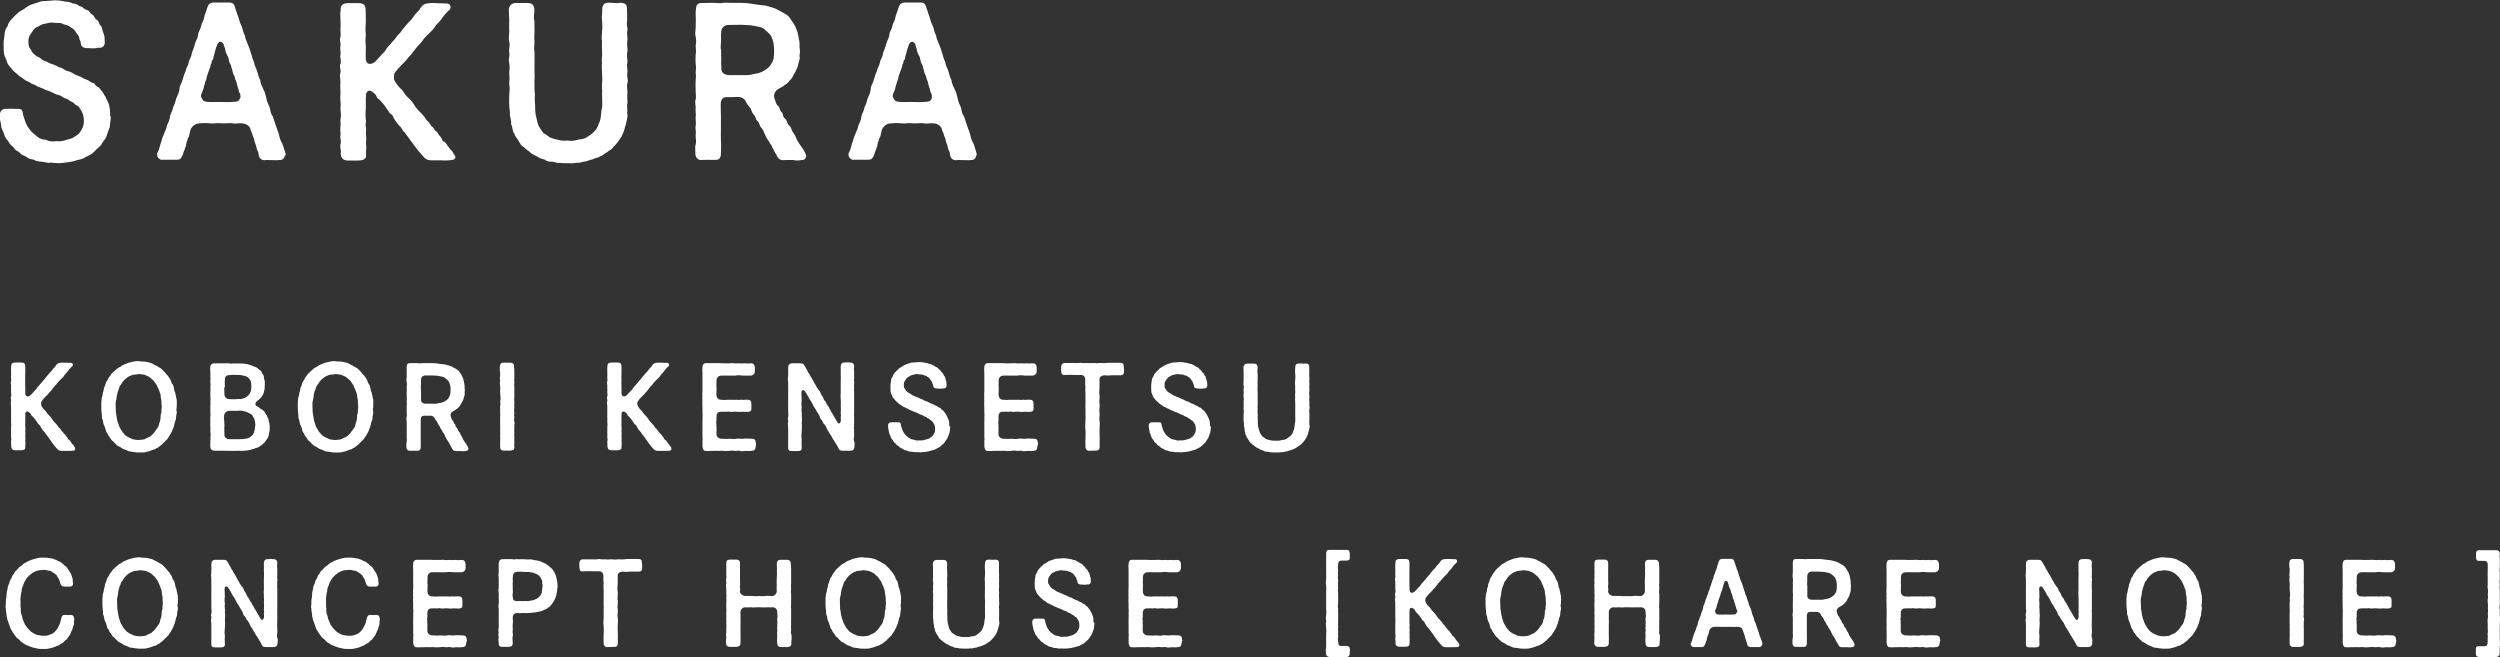 <?xml version="1.0" encoding="UTF-8"?><svg id="_レイヤー_2" xmlns="http://www.w3.org/2000/svg" viewBox="0 0 158.41 41.64"><rect x="0" y="0" width="158.41" height="41.64" fill="#333333" stroke="none"/><defs><style>.cls-1{fill:#fff;stroke-width:0px;}</style></defs><g id="_レイヤー_1-2"><path class="cls-1" d="M4.76,28.45c0,.07-.05.1-.13.11-.06,0-.15.01-.24.01-.04,0-.07,0-.1,0h-.37c-.2,0-.25-.07-.37-.21-.1-.11-.14-.17-.24-.3-.07-.09-.14-.2-.23-.33-.08-.09-.07-.09-.12-.17-.07-.03-.07-.1-.13-.17-.12-.12-.17-.19-.25-.33-.01-.07-.07-.14-.13-.17-.06-.04-.07-.12-.12-.17-.07-.12-.17-.23-.26-.33-.07-.02-.09-.09-.11-.15-.09-.12-.19-.17-.24-.17-.04,0-.11.05-.12.14.02.06-.01.12,0,.17,0,.13,0,.17,0,.3,0,.09-.01.27,0,.38.03.09-.01.21,0,.29.02.09,0,.18,0,.28.02.14,0,.22,0,.33.03.1,0,.2,0,.34.02.15-.04.22-.25.23h-.39c-.16,0-.25-.1-.25-.25.01-.1-.01-.2-.01-.27,0-.01,0-.03,0-.04.04-.12,0-.2,0-.28,0-.01,0-.03,0-.04.01-.05,0-.14,0-.23,0-.03,0-.05,0-.08.01-.09,0-.16,0-.22,0-.03,0-.05,0-.07.03-.09,0-.2,0-.34.01-.14,0-.18,0-.32,0-.03,0-.05,0-.08h0c0-.08.01-.15,0-.24,0-.06,0-.11,0-.17,0-.05,0-.1,0-.14v-.02c0-.08-.02-.14-.02-.21,0-.03,0-.06.02-.09.02-.08-.02-.16-.02-.25,0-.02,0-.05.02-.07.04-.1,0-.18,0-.26,0-.02,0-.04,0-.05.01-.07,0-.16,0-.25,0-.02,0-.05,0-.07.02-.08-.02-.15-.02-.23,0-.03,0-.05.02-.08.02-.07,0-.18,0-.28v-.04c.01-.09,0-.24,0-.32,0-.07,0-.12,0-.18,0-.05,0-.09.01-.14-.01-.12.03-.24.25-.25h.39c.22,0,.24.11.25.25,0,.18,0,.29,0,.43-.01.17-.01.33,0,.44-.01.15-.01.28,0,.42,0,.13,0,.25,0,.36,0,.14.03.25.16.25.07,0,.15-.05.2-.1.08-.09.1-.11.18-.2.08-.1.15-.12.2-.24.03-.06.14-.14.2-.23.08-.09.12-.13.2-.24.09-.07.12-.15.2-.24.07-.09.13-.14.2-.24.08-.04.12-.13.2-.23.04-.07.16-.14.2-.24.09-.13.16-.17.38-.18h.08c.15,0,.24.01.42.01h.03c.07,0,.15,0,.17.12,0,.05-.03.12-.09.14-.08.09-.13.12-.2.23-.08.12-.17.2-.24.28-.07.13-.14.19-.24.28-.07.07-.2.19-.25.28-.06.08-.2.2-.24.28-.11.12-.13.19-.24.28-.09.13-.19.21-.25.27-.11.11-.18.19-.23.28-.04.03-.06.23,0,.3.06.12.17.25.25.31.09.15.15.22.26.32.09.1.14.17.23.31.08.1.2.2.3.34.02.05.07.12.13.16.06.03.06.11.13.17.07.04.07.12.14.16.09.05.06.09.13.16.11.09.06.17.15.2.07.03.1.12.17.2.04.08.09.11.15.18,0,.04.08.11.08.14,0,.01,0,.03,0,.04"/><path class="cls-1" d="M11.2,25.6v.04s0,.08,0,.12v.03c-.03.11-.03.2,0,.29,0,.02,0,.04,0,.06,0,.09-.04.17-.04.24s-.01.23-.05.29c-.06.12-.04.2-.08.28-.01.09-.06.22-.1.28-.01.1-.09.19-.12.26-.04.07-.11.2-.16.25-.04.12-.15.15-.19.23-.05.03-.14.12-.17.17-.04.04-.09.06-.18.14-.09.07-.09.09-.2.12-.07.07-.15.09-.2.09-.14.05-.28.13-.44.14-.08.04-.17.04-.27.04h-.19s-.06,0-.09,0c-.12,0-.25-.04-.37-.05-.18,0-.28-.07-.44-.14-.07,0-.17-.07-.2-.09-.06-.05-.14-.09-.2-.12-.07-.01-.13-.08-.18-.14-.05-.02-.09-.11-.17-.17-.09-.06-.12-.12-.19-.23-.05-.06-.12-.14-.15-.25-.09-.1-.09-.15-.13-.27-.02-.1-.07-.2-.1-.28-.05-.08-.05-.15-.07-.28-.02-.06-.08-.17-.06-.29,0-.11-.03-.22-.03-.29,0-.07-.01-.14-.01-.19,0-.04,0-.07,0-.1,0-.02,0-.04,0-.06,0-.05,0-.11,0-.16,0-.02,0-.04,0-.06l.03-.3c.04-.12.07-.19.06-.29.04-.09.07-.2.07-.28,0-.07.08-.17.1-.28.02-.1.07-.2.13-.26.05-.1.07-.18.15-.25.07-.1.09-.17.19-.23.03-.05.13-.11.17-.16.02-.03.1-.09.18-.15.08-.03.15-.06.2-.12.08-.04.12-.07.21-.1.14-.06.28-.12.43-.14.12-.03.24-.06.35-.06.04,0,.08,0,.12.01.17.03.29,0,.46.04.15.04.28.04.44.14.07.04.1.07.2.1.05.05.12.07.2.12.06.03.15.09.18.15.09.06.1.12.17.16.03.08.15.17.19.23.07.11.1.14.16.25.04.07.05.21.12.26.07.07.07.21.1.28,0,.12.04.2.08.28-.01.12.07.18.05.29.03.06.04.12.04.18,0,.04,0,.07,0,.12.01.04.01.07.01.1M10.25,25.79c-.02-.12-.02-.22-.02-.35,0-.14-.06-.25-.05-.36,0-.14-.07-.22-.1-.35-.04-.09-.11-.22-.15-.33l-.2-.28c-.07-.06-.13-.12-.25-.22-.1-.07-.21-.09-.31-.15-.1-.02-.23-.04-.38-.05-.14.04-.26.03-.39.05-.12.07-.25.09-.31.15-.09.06-.2.15-.25.22-.09.07-.13.22-.2.28-.09.07-.09.25-.14.33-.06.14-.06.24-.1.35,0,.1-.02.22-.06.36-.03.14,0,.23-.01.35,0,.1.02.24.01.35.04.13.04.26.06.36.02.1.05.25.1.35.04.13.06.2.14.33.07.1.1.2.2.28.05.11.14.14.25.22.11.07.2.08.31.15.12.02.22.05.38.05.17-.02.29-.02.39-.05.09-.07.19-.09.31-.15.07-.03.18-.17.25-.22l.2-.28c.06-.07.13-.17.15-.33.06-.14.08-.2.09-.35,0-.12,0-.23.06-.37-.02-.11.02-.25.02-.35"/><path class="cls-1" d="M17.09,26.93v.11c0,.17,0,.27-.04.39-.02.17-.05.28-.12.37-.08.1-.13.23-.24.3-.08.09-.22.18-.32.24-.15.06-.28.09-.36.12-.13.04-.23.07-.33.08-.14.02-.21.01-.36.03h-.04c-.09,0-.23-.02-.32,0-.03,0-.06,0-.09,0h-.02c-.07,0-.12,0-.18,0h-.05s-.04,0-.07,0h-.01c-.07,0-.13-.01-.2-.01-.02,0-.04,0-.07,0-.06,0-.1,0-.14,0-.05,0-.1,0-.17,0h-.34c-.17,0-.29-.07-.29-.25,0-.04-.01-.07-.01-.09,0-.08.02-.13.01-.22,0-.02,0-.04,0-.06,0-.08.02-.17,0-.25.03-.12.02-.23,0-.31v-.05c0-.09.01-.18,0-.27,0-.05-.01-.1-.01-.15s0-.1.01-.16c0-.09-.01-.15-.01-.23,0-.03,0-.06.01-.09.02-.1,0-.17,0-.27v-.04c0-.06,0-.13,0-.2,0-.04,0-.08,0-.12v-.04c0-.08.02-.16,0-.28,0-.08.03-.17,0-.31,0-.06,0-.11,0-.16s0-.1,0-.16c.02-.09,0-.2,0-.31.02-.13.02-.2,0-.32,0-.04,0-.07,0-.1,0-.08.02-.15,0-.22,0-.02,0-.06,0-.1,0-.08,0-.17,0-.22,0-.07-.01-.12-.01-.17,0-.04,0-.07,0-.12,0-.15.09-.27.25-.27h.01s.05,0,.07,0h.01c.07,0,.12,0,.19,0h.46s.09,0,.14,0c.04,0,.07,0,.1.01.1.02.16,0,.25,0h.05c.08,0,.15,0,.24,0,.04,0,.07,0,.11,0,.14.01.2,0,.3.02.15.01.26.04.36.08.16.05.25.1.38.15.1.04.15.15.27.2.09.04.05.14.15.25.09.09.05.22.09.32.05.12.03.25.03.33,0,.16-.01.31-.05.42-.03.17-.07.19-.12.3-.05.07-.09.13-.15.17-.1.09-.19.15-.25.22-.04.05-.03.2.04.24.02.01.07.02.12.06.09.06.12.12.2.14.09.04.1.09.17.14.05.04.06.12.12.19.09.09.04.14.12.23.06.07.02.15.07.26.03.06.03.12.03.18M16.18,26.97c0-.2-.04-.36-.08-.46-.07-.13-.14-.25-.23-.29-.1-.04-.25-.14-.36-.15-.13-.04-.3-.07-.45-.04-.12,0-.22,0-.31,0h-.22c-.19,0-.33.18-.33.29,0,.09-.03.17,0,.28.02.09,0,.18.02.33.01.12-.03.17,0,.28-.02.14.01.21,0,.34-.02.15.15.28.29.28.15,0,.23,0,.31,0,.13,0,.22,0,.3,0,.17,0,.26-.01.41-.03.15-.01.27-.06.34-.12.11-.09.15-.11.21-.25.05-.13.08-.27.09-.45M14.22,24.52c-.02.18,0,.26,0,.46,0,.22.19.32.33.31.14,0,.28.02.45,0,.16-.02.29.02.39-.04.08-.01.22-.07.3-.16.09-.07.13-.12.18-.25.06-.1.04-.23.06-.39-.03-.13,0-.24-.07-.36-.06-.06-.11-.17-.2-.21l-.11-.05c-.18-.04-.32-.08-.43-.07-.17,0-.32-.02-.5,0-.23,0-.39.06-.37.33-.02.21,0,.27,0,.44"/><path class="cls-1" d="M23.65,25.6v.04s0,.08,0,.12v.03c-.03.11-.03.2,0,.29,0,.02,0,.04,0,.06,0,.09-.04.17-.04.24s-.01.23-.05.29c-.06.12-.04.2-.08.28-.01.09-.07.22-.1.28-.01.1-.09.19-.12.26-.04.07-.11.2-.16.25-.04.12-.15.15-.19.23-.05.03-.14.12-.17.17-.04.04-.09.06-.18.14-.09.07-.09.09-.2.12-.07.07-.15.09-.2.09-.15.05-.28.13-.44.14-.08.04-.17.04-.27.04h-.19s-.06,0-.09,0c-.12,0-.25-.04-.37-.05-.18,0-.28-.07-.44-.14-.07,0-.17-.07-.2-.09-.06-.05-.14-.09-.2-.12-.06-.01-.13-.08-.18-.14-.05-.02-.09-.11-.17-.17-.1-.06-.12-.12-.19-.23-.05-.06-.12-.14-.15-.25-.09-.1-.1-.15-.13-.27-.01-.1-.07-.2-.1-.28-.05-.08-.05-.15-.07-.28-.02-.06-.08-.17-.06-.29,0-.11-.03-.22-.03-.29,0-.07-.01-.14-.01-.19,0-.04,0-.07,0-.1,0-.02,0-.04,0-.06,0-.05,0-.11,0-.16,0-.02,0-.04,0-.06l.03-.3c.04-.12.07-.19.06-.29.04-.09.07-.2.07-.28,0-.07.08-.17.1-.28.02-.1.07-.2.13-.26.05-.1.07-.18.15-.25.07-.1.09-.17.19-.23.03-.05.13-.11.17-.16.02-.03.1-.09.18-.15.08-.03.15-.06.2-.12.08-.04.12-.07.21-.1.14-.06.28-.12.44-.14.12-.03.24-.06.35-.06.04,0,.08,0,.11.01.17.03.29,0,.46.04.15.04.28.04.44.14.07.04.1.07.2.1.05.05.12.07.2.12.06.03.15.09.18.15.09.06.1.12.17.16.03.08.15.17.19.23.07.11.1.14.16.25.04.07.05.21.12.26.07.07.07.21.1.28,0,.12.04.2.08.28-.01.12.07.18.05.29.03.06.04.12.04.18,0,.04,0,.07,0,.12.01.04.01.07.01.1M22.7,25.79c-.02-.12-.02-.22-.02-.35,0-.14-.06-.25-.05-.36,0-.14-.07-.22-.1-.35-.04-.09-.11-.22-.14-.33l-.2-.28c-.07-.06-.13-.12-.25-.22-.1-.07-.21-.09-.31-.15-.09-.02-.23-.04-.38-.05-.14.04-.26.03-.38.05-.12.07-.25.09-.31.15-.09.06-.2.15-.25.22-.09.07-.13.22-.2.28-.09.07-.09.25-.15.33-.06.14-.06.24-.09.35,0,.1-.02.22-.06.36-.03.14,0,.23-.01.35,0,.1.02.24.01.35.04.13.04.26.06.36.02.1.05.25.09.35.04.13.06.2.15.33.07.1.09.2.2.28.05.11.15.14.25.22.11.07.2.08.31.15.12.02.22.05.38.05.17-.02.29-.02.38-.05.09-.07.19-.09.31-.15.07-.03.18-.17.25-.22l.2-.28c.06-.07.13-.17.14-.33.06-.14.08-.2.09-.35,0-.12,0-.23.06-.37-.02-.11.02-.25.02-.35"/><path class="cls-1" d="M29.69,28.42c-.02.1-.08.15-.13.15,0,0-.02,0-.03,0-.05.01-.1.02-.16.02-.04,0-.09,0-.14-.01-.07,0-.16,0-.23,0h-.05s-.04,0-.07,0c-.12,0-.2-.06-.25-.2-.04-.04-.07-.12-.14-.24-.03-.11-.08-.12-.13-.23-.07-.08-.09-.15-.14-.24-.04-.1-.07-.18-.13-.24-.08-.08-.06-.17-.14-.24-.07-.05-.05-.15-.14-.24-.08-.09-.07-.18-.13-.24-.07-.07-.14-.18-.14-.22-.06-.1-.15-.15-.27-.15-.16,0-.22.01-.39,0-.15,0-.22.09-.22.22,0,.17,0,.29,0,.43,0,.14,0,.28,0,.44,0,.17,0,.31,0,.44.01.19,0,.25,0,.45,0,.17-.06.24-.2.24h-.12c-.09,0-.2,0-.33,0-.02,0-.04,0-.06,0-.12,0-.2-.1-.2-.22v-.07c0-.05,0-.1,0-.15,0-.04,0-.1.02-.14.02-.07,0-.17,0-.28v-.04c.01-.12,0-.17,0-.23,0-.02,0-.05,0-.08.01-.07,0-.17,0-.25v-.06c.01-.12,0-.17,0-.25,0-.02,0-.04,0-.07v-.02c0-.07-.02-.14-.02-.2,0-.03,0-.06.02-.09.02-.11,0-.18,0-.27v-.04c0-.06,0-.13,0-.2,0-.04,0-.08,0-.12v-.04c0-.08.02-.16,0-.27,0-.09.03-.17,0-.32,0-.06,0-.11,0-.16s0-.1,0-.16c.02-.09,0-.2,0-.31.02-.13.02-.2,0-.32,0-.04-.02-.08-.02-.12,0-.06.02-.12.02-.19,0-.07,0-.24,0-.32,0-.05,0-.1,0-.14,0-.07,0-.12,0-.18.01-.17.04-.24.22-.24.14,0,.22,0,.36,0h.04c.12,0,.2.03.34,0,.02,0,.04,0,.07,0,.06,0,.14,0,.2,0h.39c.17,0,.32.02.43.04.17.01.26.04.41.05.11.04.29.07.4.13.1.06.22.12.34.19.11.07.14.16.22.26.09.13.11.2.15.3.05.12.05.22.08.34.04.12,0,.22.03.34.02.09-.03.21,0,.27.01.08-.05.21-.06.27-.02.12-.08.19-.1.26-.08.1-.07.15-.14.25-.1.09-.12.16-.21.2-.07.08-.23.13-.29.19-.12.1-.12.25-.07.33.04.09.03.16.11.23.07.06.04.14.12.21.09.07,0,.14.13.23.08.06.05.17.14.25.09.07.07.16.14.25.06.07.09.16.12.23.02.06.09.15.13.21.06.09.1.13.15.23.02.04.06.11.06.15M28.46,25.14c.08-.08.09-.29.09-.48,0-.15-.02-.28-.09-.44-.04-.1-.16-.19-.25-.26-.09-.09-.2-.09-.37-.13-.17-.04-.28-.02-.44-.04-.2,0-.24,0-.43,0-.15-.01-.3.1-.29.28-.02.12,0,.19,0,.27,0,.15-.04.25,0,.34,0,.09,0,.2,0,.34,0,.1,0,.17,0,.31-.01.14.09.24.28.25h.38c.18,0,.32.02.47-.04.17-.01.26-.05.39-.12.11-.08.2-.12.26-.27"/><path class="cls-1" d="M32.59,27.45c0,.07-.02.15,0,.22-.01.14,0,.21,0,.32v.04c0,.1-.02.19,0,.28.02.19-.11.23-.25.24h-.45c-.14-.01-.2-.07-.2-.23v-.34c0-.11.02-.19,0-.32v-.04c0-.09.02-.18,0-.27v-.04c0-.09.02-.19,0-.27,0-.03,0-.07,0-.09,0-.06,0-.14,0-.22,0-.07,0-.14,0-.21,0-.04,0-.07,0-.11.02-.07,0-.19,0-.28v-.36c.02-.13.03-.21,0-.31.03-.1.04-.25.02-.35-.02-.08,0-.17-.02-.29,0-.03,0-.06,0-.09,0-.08.02-.15,0-.23v-.02c0-.08-.02-.15-.02-.21,0-.03,0-.06.02-.09,0-.09-.02-.17-.02-.23,0-.03,0-.06.02-.08,0-.06,0-.23,0-.32,0-.01-.02-.04-.02-.06h0c0-.06,0-.12,0-.19v-.05h0c0-.19.09-.27.22-.27h.43c.15,0,.26.06.25.25,0,.05.02.12.02.2,0,.05,0,.09,0,.12,0,.09,0,.19,0,.26v.06s0,.05,0,.08c0,.09-.02.18,0,.23,0,.03,0,.06,0,.08,0,.09-.02.16,0,.24v.07c0,.08,0,.18,0,.25,0,.05,0,.09,0,.12,0,.06,0,.12,0,.2,0,.12-.02.23,0,.32,0,.02,0,.05,0,.08,0,.07-.02.15,0,.23,0,.01,0,.03,0,.05,0,.09-.04.21,0,.27,0,.02,0,.04,0,.06,0,.08-.03.19,0,.25,0,.01,0,.04,0,.05,0,.08-.04.19,0,.27,0,.03.02.05.02.08,0,.08-.04.15-.02.24,0,.02,0,.04,0,.06,0,.08-.02.17,0,.25,0,.03,0,.06,0,.09"/><path class="cls-1" d="M42.54,28.45c0,.07-.05.1-.13.11-.06,0-.15.01-.24.01-.04,0-.07,0-.1,0h-.37c-.2,0-.25-.07-.37-.21-.1-.11-.14-.17-.24-.3-.07-.09-.14-.2-.23-.33-.08-.09-.07-.09-.12-.17-.07-.03-.07-.1-.13-.17-.12-.12-.17-.19-.25-.33-.01-.07-.07-.14-.13-.17-.06-.04-.07-.12-.12-.17-.07-.12-.17-.23-.26-.33-.07-.02-.09-.09-.11-.15-.09-.12-.19-.17-.24-.17-.04,0-.11.05-.12.14.02.06-.01.12,0,.17,0,.13,0,.17,0,.3,0,.09-.01.27,0,.38.03.09-.01.21,0,.29.02.09,0,.18,0,.28.02.14,0,.22,0,.33.03.1,0,.2,0,.34.02.15-.04.22-.25.23h-.39c-.16,0-.25-.1-.25-.25.01-.1-.01-.2-.01-.27,0-.01,0-.03,0-.04.04-.12,0-.2,0-.28,0-.01,0-.03,0-.04.01-.05,0-.14,0-.23,0-.03,0-.05,0-.08.01-.09,0-.16,0-.22,0-.03,0-.05,0-.07.03-.09,0-.2,0-.34.01-.14,0-.18,0-.32,0-.03,0-.05,0-.08h0c0-.08.01-.15,0-.24,0-.06,0-.11,0-.17,0-.05,0-.1,0-.14v-.02c0-.08-.02-.14-.02-.21,0-.03,0-.06.02-.09.02-.08-.02-.16-.02-.25,0-.02,0-.05.02-.07.04-.1,0-.18,0-.26,0-.02,0-.04,0-.05.01-.07,0-.16,0-.25,0-.02,0-.05,0-.07.02-.08-.02-.15-.02-.23,0-.03,0-.05.02-.08.02-.07,0-.18,0-.28v-.04c.01-.09,0-.24,0-.32,0-.07,0-.12,0-.18,0-.05,0-.09.01-.14-.01-.12.03-.24.25-.25h.39c.22,0,.24.11.25.25,0,.18,0,.29,0,.43-.01.17-.01.33,0,.44-.01.15-.01.28,0,.42,0,.13,0,.25,0,.36,0,.14.03.25.16.25.07,0,.15-.05.2-.1.08-.09.1-.11.18-.2.08-.1.15-.12.2-.24.03-.06.14-.14.2-.23.08-.09.12-.13.2-.24.09-.07.12-.15.2-.24.07-.09.13-.14.2-.24.08-.04.12-.13.2-.23.04-.07.16-.14.2-.24.09-.13.16-.17.38-.18h.08c.15,0,.24.01.42.01h.03c.07,0,.15,0,.17.12,0,.05-.03.12-.09.14-.08.09-.13.12-.2.23-.08.12-.17.2-.24.28-.07.13-.14.19-.24.28-.07.07-.2.19-.25.28-.06.08-.2.2-.24.28-.11.12-.13.19-.24.28-.09.13-.19.21-.25.27-.11.11-.18.19-.23.28-.04.03-.06.23,0,.3.06.12.17.25.25.31.09.15.15.22.26.32.09.1.14.17.23.31.08.1.2.2.3.34.02.05.07.12.13.16.06.03.06.11.13.17.07.04.07.12.14.16.09.05.06.09.13.16.11.09.06.17.15.2.07.03.1.12.17.2.04.08.09.11.15.18,0,.04.08.11.08.14,0,.01,0,.03,0,.04"/><path class="cls-1" d="M47.9,28.17c0,.05,0,.1-.02.14,0,.15-.08.27-.25.25-.04.01-.08.02-.12.02-.07,0-.14-.01-.24-.01-.07,0-.14.02-.22.02-.05,0-.1,0-.15-.02-.08-.03-.17,0-.28,0-.02,0-.05,0-.07,0-.15-.04-.21-.01-.36,0-.08,0-.14.01-.2.01-.05,0-.1,0-.16-.01-.11-.02-.2,0-.28,0-.02,0-.04,0-.07,0-.09-.02-.25.01-.36,0-.07-.01-.17.01-.26.01-.04,0-.06,0-.1-.01-.19.03-.23-.13-.25-.3v-.05c0-.09.02-.15,0-.21,0-.01,0-.03,0-.05,0-.06.03-.15,0-.27.01-.13,0-.18,0-.31,0-.03,0-.06,0-.09,0-.07.01-.13,0-.23,0-.06,0-.11,0-.17,0-.05,0-.1,0-.15,0-.12.02-.21,0-.32.02-.09.01-.19,0-.31v-.32c0-.05-.01-.13-.01-.2,0-.04,0-.09.01-.12,0-.07-.01-.15-.01-.22,0-.03,0-.06.01-.09,0-.04-.01-.09-.01-.14,0-.07,0-.13.01-.18.01-.09,0-.24,0-.31,0-.08,0-.14,0-.21,0-.04,0-.07,0-.11,0-.02,0-.04,0-.07,0-.07.01-.15,0-.24,0-.06,0-.13,0-.22,0-.03,0-.07,0-.1-.01-.04-.01-.08-.01-.12,0-.06,0-.12.01-.2,0-.12.07-.25.22-.25h.09c.08,0,.15,0,.2,0,.03,0,.06,0,.09,0,.03,0,.07,0,.11,0,.07,0,.17,0,.25,0,.12,0,.23,0,.35.01.13,0,.22,0,.35,0,.08,0,.15-.01.24-.01.04,0,.07,0,.11.01.09.02.17,0,.27,0,.03,0,.06,0,.09,0,.15.03.22-.01.35,0,.1.03.17,0,.31,0h.04c.17,0,.23.09.25.25v.27c0,.15-.13.26-.27.26-.2,0-.3,0-.47,0-.15,0-.3-.05-.49,0h-.49c-.15-.01-.25,0-.4,0-.17,0-.3.12-.31.3,0,.08,0,.15,0,.23-.02.09,0,.14,0,.23,0,.07.02.09,0,.13-.01.05,0,.09,0,.14-.02.09,0,.14,0,.22,0,.16.14.29.28.28.17,0,.23.03.39,0,.07,0,.13.01.23,0,.06-.01.09.02.17,0,.04-.01.09.02.17,0,.11-.02.1.04.27,0,.08-.02.15.03.25,0,.07-.01.14,0,.2,0,.18-.01.25.09.25.25,0,.1,0,.18,0,.27,0,.16,0,.22-.23.25-.17,0-.31-.02-.46,0-.09,0-.17,0-.25-.01-.07-.02-.12,0-.17,0-.1-.01-.17.03-.25,0-.09-.03-.15,0-.2,0-.15-.01-.21,0-.38,0-.22,0-.26.16-.27.25,0,.1,0,.2,0,.28-.03.12-.02.19,0,.29-.04.12.02.12,0,.23-.01.06.02.11,0,.17-.02.08.02.14,0,.24,0,.12.17.27.33.25.18,0,.28.03.47,0,.17,0,.3.04.46,0,.17-.04.29.03.46,0,.15-.03.29,0,.52,0,.18,0,.24.09.25.25.01.03.02.08.02.13"/><path class="cls-1" d="M54.14,28s.01.07.01.11c0,.07-.01.16-.01.21-.02.2-.12.23-.25.24h-.45c-.17,0-.26-.01-.32-.18-.04-.07-.09-.19-.14-.25-.05-.09-.12-.17-.15-.25-.08-.07-.09-.15-.15-.25-.04-.07-.12-.14-.15-.25-.09-.1-.1-.14-.15-.25-.03-.1-.1-.18-.15-.25-.07-.06-.09-.13-.15-.25-.05-.04-.14-.15-.14-.25-.05-.1-.11-.2-.15-.25-.06-.09-.11-.2-.14-.25-.06-.06-.13-.18-.15-.25-.04-.09-.1-.18-.14-.25-.05-.05-.1-.15-.15-.25-.04-.05-.08-.17-.15-.25-.05-.02,0-.07-.06-.09-.07-.12-.21-.07-.21.02-.01.05-.02.13,0,.26,0,.14,0,.23.01.28-.03.19-.02.33,0,.49-.04.18.03.32,0,.5.03.16.02.33,0,.5.03.2,0,.33,0,.49-.01.19-.04.34,0,.5-.01.18-.02.33,0,.51.02.2-.09.24-.25.24-.05,0-.11,0-.16,0-.07,0-.14,0-.19,0-.16,0-.26-.02-.26-.21v-.17c0-.06,0-.12,0-.18.01-.07,0-.13,0-.23,0-.02,0-.05,0-.09.01-.09,0-.16,0-.25,0-.02,0-.04,0-.07.01-.09,0-.15,0-.23,0-.02,0-.05,0-.08,0-.05-.02-.13-.02-.22,0-.03,0-.06.02-.1.02-.09-.02-.15-.02-.23,0-.03,0-.05.02-.08.02-.07.03-.17,0-.32.01-.14,0-.18,0-.32,0-.04,0-.07,0-.1,0-.06,0-.13,0-.22v-.32c0-.12,0-.21,0-.32,0-.09.01-.19,0-.31v-.32c0-.05-.02-.13-.02-.2,0-.04,0-.08.02-.11,0-.07,0-.14,0-.21,0-.04,0-.07.01-.12,0-.04-.01-.09-.01-.14,0-.06,0-.12.01-.17-.03-.12.1-.25.26-.24.12,0,.32,0,.47,0,.18,0,.23.02.31.17.06.12.1.18.15.25.04.12.07.17.14.25.06.09.08.19.15.26.04.07.1.2.14.25.01.06.12.19.14.25.03.1.12.18.15.25.08.06.12.15.15.25.04.09.12.16.15.25.02.08.07.18.15.25.05.07.06.17.14.25.07.07.09.19.15.25.05.11.08.18.14.25.04.09.12.19.14.25.05.1.13.2.15.25.04.04.03.05.05.09.06.07.14.05.17-.04.05-.06.02-.2.02-.36.03-.05.02-.13,0-.17,0-.18.03-.34,0-.5.03-.16-.01-.31,0-.5-.03-.16.02-.33,0-.5,0-.17,0-.35,0-.5s.02-.31,0-.49c.01-.17,0-.33,0-.51,0-.16.09-.25.21-.25h.04c.07,0,.12-.01.17-.01s.11,0,.18.01c.16,0,.25.07.25.25,0,.08-.03.22,0,.32,0,.02,0,.05,0,.08v.04c0,.06,0,.12,0,.17v.09c0,.1-.02.17,0,.25,0,.03.01.06.01.09,0,.09-.04.17-.01.23,0,.01,0,.04,0,.06,0,.08-.03.18,0,.25,0,.03,0,.05,0,.08v.04c0,.06,0,.11,0,.15v.04s0,.04,0,.07c0,.06,0,.13,0,.2v.36s0,.04,0,.07c0,.07,0,.15,0,.21v.04s0,.06,0,.08c0,.09-.02.16,0,.24v.37c0,.11-.02.17,0,.26-.03.09,0,.19,0,.27,0,.01,0,.03,0,.04v.32c-.02.09-.04.25,0,.32"/><path class="cls-1" d="M60.21,27.01c0,.12-.02.24-.04.39-.04.11-.08.2-.12.33-.06.13-.15.19-.18.29-.06.08-.16.14-.24.23-.09.09-.2.14-.29.18-.09.06-.19.09-.33.12-.11.04-.26.07-.35.08-.08,0-.2.03-.3.03-.03,0-.05,0-.07,0h-.04c-.07,0-.17-.03-.25,0-.09-.02-.2-.03-.27-.04-.12,0-.17-.02-.27-.07-.08,0-.18-.04-.25-.1-.12-.06-.16-.06-.23-.14-.05-.07-.13-.06-.19-.15-.05-.09-.12-.09-.18-.2-.02-.08-.16-.17-.17-.28-.04-.12-.12-.24-.12-.35-.02-.11-.05-.21-.05-.3,0-.03,0-.05,0-.07,0-.15.12-.22.24-.2.09-.01.25,0,.35,0,.11,0,.19-.02.22.12,0,.12.05.18.07.28.05.17.1.22.18.35.05.08.16.15.23.21.1.09.22.13.35.14.1.04.21.08.38.04.07.02.24,0,.34-.04.13-.04.22-.04.32-.13.12-.06.16-.13.22-.23.07-.11.09-.22.08-.37,0-.12-.04-.25-.11-.33-.02-.03-.06-.13-.13-.15-.09-.03-.09-.1-.18-.13-.09-.03-.12-.1-.21-.12-.1-.01-.14-.1-.24-.12-.1-.02-.16-.06-.26-.11-.12-.07-.2-.06-.26-.11-.09-.05-.21-.07-.27-.12-.07-.06-.18-.06-.25-.13-.09-.02-.19-.09-.25-.14-.09-.04-.13-.08-.22-.17-.06-.04-.11-.09-.2-.2-.07-.08-.12-.13-.15-.23-.01-.07-.08-.15-.09-.27-.01-.12,0-.19-.01-.31,0-.15.02-.21.04-.35,0-.11.03-.19.12-.31,0-.09.1-.2.17-.27.07-.09.17-.15.22-.22.11-.06.19-.11.28-.17.09-.07.19-.09.3-.13.09-.01.18-.09.33-.07l.34-.03h.05c.17,0,.31.05.44.06.09,0,.09.06.23.06.09,0,.11.08.22.1.04,0,.08.09.21.12.1.03.06.09.18.16.07.04.06.12.16.19.09.06.05.13.14.21.05.04.04.14.09.28.04.08.03.17.04.29,0,.18-.14.22-.24.2-.1.04-.23.01-.35.01-.12,0-.25-.03-.26-.17,0-.12-.04-.09-.05-.16-.02-.12-.07-.15-.12-.22-.04-.09-.1-.15-.21-.2-.06-.08-.16-.06-.27-.12-.09-.04-.19-.01-.3-.04-.11-.02-.2,0-.32.04-.14.01-.21.09-.28.12-.12.05-.14.13-.2.2-.1.12-.12.22-.11.33,0,.12.01.2.09.26.03.09.06.12.15.19.08.07.15.07.2.12.1.1.18.09.26.14.09.06.17.05.28.12.11.06.18.06.27.12.13.09.18.05.3.13.1.06.18.09.29.13.07.03.1.07.22.11.09.03.09.09.23.12.07.01.04.1.17.15.08.06.09.12.14.16.03.04.09.16.12.19,0,.04.08.16.09.2.07.15.07.33.07.48"/><path class="cls-1" d="M65.75,28.17c0,.05,0,.1-.02.14,0,.15-.08.27-.25.25-.04.01-.08.02-.12.02-.07,0-.15-.01-.24-.01-.07,0-.14.02-.22.02-.05,0-.1,0-.14-.02-.08-.03-.17,0-.28,0-.02,0-.05,0-.07,0-.15-.04-.21-.01-.36,0-.08,0-.14.01-.2.01-.05,0-.1,0-.16-.01-.12-.02-.2,0-.28,0-.02,0-.04,0-.07,0-.09-.02-.25.01-.36,0-.07-.01-.17.01-.26.01-.04,0-.07,0-.1-.01-.19.03-.23-.13-.25-.3v-.05c0-.09.02-.15,0-.21,0-.01,0-.03,0-.05,0-.06.03-.15,0-.27.01-.13,0-.18,0-.31,0-.03,0-.06,0-.09,0-.07.01-.13,0-.23,0-.06,0-.11,0-.17,0-.05,0-.1,0-.15,0-.12.02-.21,0-.32.02-.09.01-.19,0-.31v-.32c0-.05-.01-.13-.01-.2,0-.04,0-.09.01-.12,0-.07-.01-.15-.01-.22,0-.03,0-.06.01-.09,0-.04-.01-.09-.01-.14,0-.07,0-.13.01-.18.01-.09,0-.24,0-.31,0-.08,0-.14,0-.21,0-.04,0-.07,0-.11,0-.02,0-.04,0-.07,0-.07.01-.15,0-.24,0-.06,0-.13,0-.22,0-.03,0-.07,0-.1-.01-.04-.01-.08-.01-.12,0-.06,0-.12.01-.2,0-.12.07-.25.22-.25h.09c.08,0,.15,0,.2,0,.03,0,.06,0,.09,0,.03,0,.07,0,.11,0,.07,0,.17,0,.25,0,.12,0,.23,0,.35.01.13,0,.22,0,.35,0,.08,0,.15-.01.24-.01.04,0,.07,0,.11.01.09.02.17,0,.27,0,.03,0,.06,0,.09,0,.14.03.22-.01.35,0,.1.03.17,0,.31,0h.04c.17,0,.23.09.25.25v.27c0,.15-.13.26-.27.26-.2,0-.3,0-.47,0-.14,0-.3-.05-.48,0h-.49c-.15-.01-.25,0-.4,0-.17,0-.3.12-.3.3,0,.08,0,.15,0,.23-.02.09,0,.14,0,.23,0,.07.02.09,0,.13-.01.05,0,.09,0,.14-.02.09,0,.14,0,.22,0,.16.14.29.28.28.17,0,.23.03.39,0,.07,0,.13.01.23,0,.06-.01.09.02.17,0,.04-.01.09.02.17,0,.11-.02.1.04.27,0,.08-.02.15.03.25,0,.07-.01.14,0,.2,0,.18-.01.25.09.25.25,0,.1,0,.18,0,.27,0,.16,0,.22-.23.25-.17,0-.31-.02-.46,0-.09,0-.17,0-.25-.01-.07-.02-.12,0-.17,0-.1-.01-.17.03-.25,0-.09-.03-.15,0-.2,0-.15-.01-.21,0-.39,0-.22,0-.26.16-.27.25,0,.1,0,.2,0,.28-.03.12-.02.19,0,.29-.04.12.02.12,0,.23-.01.06.01.11,0,.17-.02.08.01.14,0,.24,0,.12.17.27.33.25.18,0,.28.03.47,0,.17,0,.3.04.46,0,.17-.04.29.03.46,0,.15-.03.29,0,.52,0,.18,0,.24.09.25.25.01.03.02.08.02.13"/><path class="cls-1" d="M71.22,23.42v.13c0,.17-.08.24-.25.23-.15,0-.31,0-.55,0-.2.03-.24.01-.43,0-.12,0-.32.07-.32.23,0,.21,0,.32,0,.51,0,.16-.04.4,0,.54.03.17-.04.39,0,.54.04.15-.04.37,0,.54.04.17-.04.34,0,.54.04.15,0,.35,0,.54,0,.21,0,.35.01.54-.01.21,0,.33,0,.55,0,.16-.08.24-.21.24h-.05s-.04,0-.05,0c-.08,0-.15.01-.24.01-.04,0-.07,0-.1,0-.02,0-.04,0-.05,0-.12,0-.21-.12-.2-.25.01-.17-.02-.36,0-.55.01-.2.01-.33,0-.54-.04-.16,0-.35,0-.54.01-.19,0-.33,0-.54.02-.17-.02-.36,0-.54,0-.2,0-.34,0-.54.01-.14-.03-.35,0-.54-.04-.17,0-.28-.02-.49,0-.16-.11-.28-.28-.27h-.45c-.16-.02-.33,0-.54,0-.19.03-.23-.07-.25-.25,0-.05,0-.1,0-.15,0-.05,0-.09,0-.12,0-.12.08-.24.22-.24h.02c.13.01.28,0,.44,0h.07c.12,0,.27.02.37,0,.04,0,.07-.01.1-.01.1,0,.19.04.33.01.02,0,.04,0,.07,0,.1,0,.21.03.35,0,.02,0,.05,0,.07,0,.12,0,.24.04.37,0,.03,0,.06,0,.1,0,.11,0,.23.02.33,0,.06,0,.11-.01.16-.01h.72s.04,0,.04,0c.13,0,.2.06.2.19,0,.01,0,.04,0,.06.02.04.02.11.02.17"/><path class="cls-1" d="M76.73,27.01c0,.12-.02.24-.04.39-.04.11-.08.2-.12.33-.06.13-.15.19-.18.29-.06.08-.16.14-.24.23-.09.09-.2.14-.29.18-.09.06-.19.09-.33.12-.11.04-.26.07-.35.08-.08,0-.2.03-.3.03-.03,0-.05,0-.07,0h-.04c-.07,0-.17-.03-.25,0-.09-.02-.2-.03-.27-.04-.12,0-.17-.02-.27-.07-.08,0-.18-.04-.25-.1-.12-.06-.16-.06-.23-.14-.05-.07-.13-.06-.19-.15-.05-.09-.12-.09-.18-.2-.02-.08-.16-.17-.17-.28-.04-.12-.12-.24-.12-.35-.02-.11-.05-.21-.05-.3,0-.03,0-.05,0-.07,0-.15.12-.22.24-.2.09-.01.25,0,.35,0,.11,0,.19-.02.22.12,0,.12.05.18.07.28.05.17.1.22.18.35.05.08.16.15.23.21.1.09.22.13.35.14.1.04.21.08.38.04.07.02.24,0,.34-.04.13-.04.22-.04.32-.13.12-.06.16-.13.22-.23.07-.11.09-.22.08-.37,0-.12-.04-.25-.11-.33-.02-.03-.06-.13-.13-.15-.09-.03-.09-.1-.18-.13-.09-.03-.12-.1-.21-.12-.1-.01-.14-.1-.24-.12-.1-.02-.16-.06-.26-.11-.12-.07-.2-.06-.26-.11-.09-.05-.21-.07-.27-.12-.07-.06-.18-.06-.25-.13-.09-.02-.19-.09-.25-.14-.09-.04-.13-.08-.22-.17-.06-.04-.11-.09-.2-.2-.07-.08-.12-.13-.15-.23-.01-.07-.08-.15-.09-.27-.01-.12,0-.19-.01-.31,0-.15.02-.21.04-.35,0-.11.03-.19.12-.31,0-.09.1-.2.17-.27.07-.09.17-.15.22-.22.11-.06.19-.11.28-.17.09-.07.19-.09.3-.13.09-.01.18-.09.33-.07l.34-.03h.05c.17,0,.31.05.44.06.09,0,.09.06.23.06.09,0,.11.08.22.1.04,0,.08.09.21.12.1.03.06.09.18.16.07.04.06.12.16.19.09.06.05.13.14.21.05.04.04.14.09.28.04.08.03.17.04.29,0,.18-.14.22-.24.2-.1.04-.23.01-.35.01-.12,0-.25-.03-.26-.17,0-.12-.04-.09-.05-.16-.02-.12-.07-.15-.12-.22-.04-.09-.1-.15-.21-.2-.06-.08-.16-.06-.27-.12-.09-.04-.19-.01-.3-.04-.11-.02-.2,0-.32.04-.14.01-.21.09-.28.12-.12.05-.14.13-.2.2-.1.12-.12.22-.11.33,0,.12.01.2.09.26.03.09.06.12.15.19.08.07.15.07.2.12.1.1.18.09.26.14.09.06.17.05.28.12.11.06.18.06.27.12.13.09.18.05.3.13.1.06.18.09.29.13.07.03.1.07.22.11.09.03.09.09.23.12.07.01.04.1.17.15.08.06.09.12.14.16.03.04.09.16.12.19,0,.04.08.16.09.2.07.15.07.33.07.48"/><path class="cls-1" d="M82.99,26.95c.01.12-.04.25-.06.35-.05.12-.04.22-.11.33-.02.1-.1.18-.14.25-.05.06-.12.17-.19.22-.05.1-.17.13-.22.18-.12.06-.14.12-.25.15-.08.06-.18.06-.27.11-.09,0-.22.09-.28.07-.07,0-.19.07-.28.04-.07.01-.13.02-.18.02-.04,0-.08,0-.11,0h-.17c-.05,0-.09,0-.12-.01-.12.01-.16-.01-.28-.04-.1.02-.21-.01-.28-.07-.12-.02-.21-.07-.27-.11-.06-.03-.18-.08-.25-.15-.07-.07-.14-.08-.22-.18-.11-.04-.12-.12-.19-.22-.04-.09-.12-.13-.14-.25-.09-.09-.06-.23-.11-.33,0-.12-.03-.24-.05-.35.02-.07-.02-.21-.02-.32v-.03s0-.06,0-.09c0-.07,0-.16,0-.25,0-.1.03-.21,0-.37v-.07c0-.1.02-.19,0-.3v-.04c0-.09.03-.2,0-.33,0-.04-.01-.07-.01-.09,0-.1.04-.2.01-.28,0-.03,0-.06,0-.09,0-.11.04-.19,0-.28,0-.03-.01-.07-.01-.12,0-.09.01-.2.01-.26,0-.06,0-.12,0-.17,0-.07,0-.14,0-.21,0-.09-.01-.21-.01-.37,0-.13.08-.25.25-.25h.43c.16,0,.22.12.22.25,0,.16-.04.28,0,.38,0,.11,0,.23,0,.38,0,.12-.02.22,0,.37,0,.15-.03.23,0,.37,0,.12,0,.23,0,.38,0,.15,0,.26,0,.37.01.16-.02.23,0,.37,0,.09-.02.25.01.37-.03.21.02.36,0,.54.01.1,0,.16.04.27.02.08.04.19.08.3.04.1.12.19.17.27.09.04.16.11.22.15.13.06.22.07.31.09.09.03.25.03.35.02.08.02.24,0,.36-.04.13,0,.27-.04.35-.12.12-.07.15-.11.24-.19.08-.09.12-.22.16-.33.07-.17.04-.33.09-.49.01-.12,0-.35,0-.49.01-.13-.01-.25,0-.36.01-.11,0-.28,0-.37,0-.13-.02-.25,0-.37-.03-.12.01-.23,0-.38,0-.1-.01-.22,0-.37-.04-.14,0-.22,0-.37.02-.14,0-.27,0-.38-.02-.11,0-.22,0-.38s.08-.25.22-.25h.06c.08,0,.17.01.25.01.04,0,.07,0,.11-.01.2.01.25.06.25.25,0,.08,0,.2,0,.3,0,.05,0,.1,0,.12-.02.11.01.19.01.28,0,.01,0,.04,0,.06-.02.09,0,.18,0,.29,0,.03,0,.06,0,.09-.02.1,0,.2,0,.29,0,.03,0,.05,0,.08-.04.15,0,.24,0,.32,0,.02,0,.04,0,.06-.03.12,0,.22,0,.31,0,.02,0,.04,0,.06-.02.1.01.18.01.27,0,.04,0,.07-.01.1-.03.1,0,.21,0,.31,0,.02,0,.04,0,.06-.01.09,0,.18,0,.27,0,.03,0,.05,0,.08-.03.11.02.23-.01.35"/><path class="cls-1" d="M4.71,39.22c0,.11-.04.17-.02.28-.01.14-.06.17-.08.29-.02.14-.09.18-.12.3-.05.12-.08.19-.15.26-.09.09-.08.17-.19.22-.11.07-.14.17-.22.19-.11.03-.14.1-.25.15-.08.01-.21.08-.28.11-.07.02-.23.07-.3.07-.08.02-.12.03-.18.03-.04,0-.08,0-.14,0h-.12c-.11,0-.25,0-.34-.04-.18-.02-.28-.07-.44-.12-.09-.02-.12-.07-.19-.08-.09-.02-.12-.08-.22-.13-.05-.03-.15-.08-.18-.14-.06-.07-.12-.13-.18-.16-.08-.06-.16-.18-.19-.23-.05-.08-.14-.15-.16-.25-.07-.06-.11-.19-.13-.26-.03-.08-.07-.21-.1-.28-.04-.1-.08-.2-.08-.29-.05-.08-.02-.17-.05-.29,0-.08-.04-.17-.03-.3-.02-.04-.02-.08-.02-.11,0-.06.02-.11.02-.19,0-.04,0-.09,0-.13,0-.07,0-.12.02-.19s.02-.17.03-.31c0-.15.04-.18.06-.32,0-.1.03-.19.09-.31.05-.1.04-.21.12-.3.08-.09.06-.2.14-.28.09-.07.08-.17.18-.25.11-.09.14-.16.23-.24.13-.06.21-.17.33-.25.11-.04.21-.13.38-.18.12-.04.25-.09.4-.12.1-.03.23-.04.33-.04h.09c.21,0,.37.04.52.06.11,0,.12.06.22.07.11.01.08.08.23.11.11.02.11.08.22.14.08.04.09.12.2.17.04.02.1.1.15.18.04.05.07.14.17.27.06.09.05.16.11.31.04.08,0,.16.04.32,0,.2-.14.21-.23.21s-.23,0-.33,0c-.14-.01-.2-.06-.25-.22-.04-.13-.07-.28-.17-.38-.04-.12-.11-.18-.23-.25-.07-.06-.17-.13-.3-.16-.14,0-.22-.07-.38-.05-.13.02-.29.02-.38.05-.15.04-.2.1-.31.14-.08.09-.18.12-.25.22-.08.07-.19.22-.2.28-.09.09-.1.23-.14.31-.07.14-.09.25-.09.37-.06.13-.04.25-.07.39-.02.12.01.2,0,.32,0,.15-.01.27.02.35-.02.14,0,.29.04.4.06.14.05.25.1.35.06.09.08.22.12.28.08.11.15.22.22.29.09.07.15.18.25.22.12.07.18.12.31.15.12.01.24.07.38.05.14.02.31-.01.46-.08.14-.04.24-.13.32-.22.11-.1.14-.21.22-.35.08-.11.09-.29.14-.45.04-.15.1-.23.26-.22.11,0,.22.03.32,0,.16,0,.23.07.23.2v.02Z"/><path class="cls-1" d="M11.27,38.03v.04s0,.08,0,.12v.03c-.03.11-.03.2,0,.29,0,.02,0,.04,0,.06,0,.09-.04.17-.04.24s-.01.23-.05.29c-.06.12-.04.2-.08.28-.01.09-.07.22-.1.28-.01.1-.09.19-.12.26-.04.07-.11.2-.16.25-.04.12-.15.15-.19.23-.05.03-.14.12-.17.17-.04.04-.09.06-.18.14-.09.07-.09.09-.2.12-.07.07-.15.09-.2.09-.15.05-.28.13-.44.14-.08.04-.17.04-.27.04h-.19s-.06,0-.09,0c-.12,0-.25-.04-.37-.05-.18,0-.28-.06-.44-.14-.07,0-.17-.07-.2-.09-.06-.05-.14-.09-.2-.12-.06-.01-.13-.08-.18-.14-.05-.01-.09-.11-.17-.17-.1-.06-.12-.12-.19-.23-.05-.06-.12-.14-.15-.25-.09-.1-.1-.14-.13-.27-.01-.1-.07-.2-.1-.28-.05-.08-.05-.15-.07-.28-.02-.06-.08-.17-.06-.29,0-.11-.03-.23-.03-.29,0-.07-.01-.14-.01-.19,0-.04,0-.07,0-.1,0-.02,0-.04,0-.06,0-.05,0-.11,0-.16,0-.02,0-.04,0-.06l.03-.3c.04-.12.07-.19.06-.29.04-.09.07-.19.07-.28,0-.07.08-.17.1-.28.02-.1.07-.2.13-.26.05-.1.07-.18.15-.25.07-.09.09-.17.19-.23.03-.05.13-.11.17-.16.02-.03.1-.09.18-.15.08-.03.15-.06.2-.12.08-.04.12-.07.21-.1.14-.06.28-.12.44-.14.12-.03.24-.06.35-.06.04,0,.08,0,.11.01.17.03.29,0,.46.04.15.04.28.04.44.14.07.04.1.07.2.1.05.05.12.07.2.12.06.03.15.09.18.15.09.06.1.12.17.16.03.08.15.17.19.23.07.11.1.15.16.25.04.06.05.21.12.26.07.07.07.21.1.28,0,.12.04.19.08.28-.01.12.07.18.05.29.03.06.04.12.04.18,0,.04,0,.07,0,.12.01.04.01.07.01.1M10.32,38.22c-.02-.11-.02-.22-.02-.35,0-.14-.06-.25-.05-.36,0-.14-.07-.22-.1-.35-.04-.09-.11-.22-.14-.33l-.2-.28c-.07-.06-.13-.11-.25-.22-.1-.07-.21-.1-.31-.15-.09-.02-.23-.04-.38-.05-.14.04-.26.03-.38.05-.12.07-.25.09-.31.15-.09.06-.2.15-.25.22-.09.07-.13.22-.2.28-.09.07-.09.25-.15.33-.06.14-.06.24-.09.35,0,.1-.02.22-.06.36-.03.14,0,.23-.01.35,0,.1.02.24.01.36.04.13.04.26.06.36.02.1.05.25.09.35.04.13.06.2.15.33.07.1.09.2.2.28.05.11.15.14.25.22.11.07.2.08.31.15.12.02.22.05.38.05.17-.02.29-.01.38-.05.09-.07.19-.09.31-.15.07-.03.18-.17.25-.22l.2-.28c.06-.06.13-.17.14-.33.06-.14.08-.2.09-.35,0-.12,0-.23.06-.37-.02-.12.02-.25.02-.36"/><path class="cls-1" d="M17.59,40.44s.01.07.01.11c0,.07-.01.16-.01.21-.02.2-.12.23-.25.24h-.45c-.17,0-.26-.01-.32-.18-.04-.07-.09-.19-.14-.25-.05-.09-.12-.17-.15-.25-.08-.07-.09-.15-.15-.25-.04-.07-.12-.15-.15-.25-.09-.1-.1-.14-.15-.25-.03-.1-.1-.18-.15-.25-.07-.07-.09-.13-.15-.25-.05-.04-.14-.14-.14-.25-.05-.1-.11-.2-.15-.25-.06-.09-.11-.2-.14-.25-.06-.06-.13-.18-.15-.25-.04-.1-.1-.18-.14-.25-.05-.05-.1-.15-.15-.25-.04-.05-.08-.17-.15-.25-.05-.02,0-.07-.06-.09-.07-.12-.21-.07-.21.02-.01.05-.02.13,0,.26,0,.14,0,.23.01.28-.03.19-.02.33,0,.49-.04.18.03.32,0,.5.03.16.02.33,0,.5.03.2,0,.33,0,.49-.01.2-.04.34,0,.5-.01.18-.02.33,0,.51.02.2-.09.24-.25.24-.05,0-.11,0-.16,0-.07,0-.14,0-.19,0-.16,0-.26-.02-.26-.21v-.17c0-.06,0-.12,0-.18.01-.07,0-.13,0-.23,0-.02,0-.05,0-.09.01-.09,0-.16,0-.25,0-.02,0-.04,0-.07.01-.09,0-.15,0-.23,0-.02,0-.05,0-.08,0-.05-.02-.13-.02-.22,0-.03,0-.06.02-.1.02-.08-.02-.15-.02-.23,0-.03,0-.05.02-.08.02-.07.03-.18,0-.32.01-.14,0-.18,0-.32,0-.04,0-.06,0-.09,0-.07,0-.13,0-.22v-.32c0-.11,0-.21,0-.32,0-.09.01-.19,0-.31v-.32c0-.05-.02-.13-.02-.2,0-.04,0-.08.02-.11,0-.07,0-.14,0-.21,0-.04,0-.07.01-.12,0-.04-.01-.09-.01-.14,0-.06,0-.12.01-.17-.03-.12.1-.25.26-.24.12,0,.32,0,.47,0,.18,0,.23.02.31.17.06.12.1.18.15.25.04.12.07.17.14.25.06.09.08.19.15.26.04.07.1.2.14.25.01.06.12.2.14.25.03.1.12.17.15.25.08.06.12.14.15.25.04.09.12.16.15.25.02.08.07.18.15.25.05.07.06.17.14.25.07.07.09.19.15.25.05.11.08.18.14.25.04.09.12.2.14.25.05.1.13.2.15.25.04.04.03.05.05.09.06.07.14.05.17-.04.05-.06.02-.19.02-.35.03-.05.02-.13,0-.17,0-.18.03-.34,0-.5.03-.16-.01-.31,0-.5-.03-.16.02-.33,0-.5,0-.17,0-.35,0-.5s.02-.31,0-.49c.01-.17,0-.33,0-.51,0-.16.09-.25.21-.25h.04c.07,0,.12-.01.17-.01s.11,0,.18.01c.16,0,.25.07.25.25,0,.08-.03.22,0,.32,0,.02,0,.05,0,.08v.04c0,.06,0,.12,0,.17v.09c0,.1-.02.18,0,.25,0,.03.01.06.01.09,0,.09-.04.17-.01.23,0,.02,0,.04,0,.06,0,.08-.03.18,0,.25,0,.03,0,.05,0,.08v.04c0,.06,0,.11,0,.15v.04s0,.04,0,.07c0,.06,0,.13,0,.2v.36s0,.04,0,.07c0,.07,0,.15,0,.21v.04s0,.06,0,.08c0,.09-.02.16,0,.24v.37c0,.11-.02.17,0,.26-.03.09,0,.19,0,.27,0,.01,0,.03,0,.04v.32c-.02.09-.04.25,0,.32"/><path class="cls-1" d="M24.07,39.22c0,.11-.04.17-.02.28-.01.14-.06.17-.08.29-.02.14-.09.18-.12.3-.05.12-.08.19-.15.26-.09.09-.08.17-.19.22-.11.07-.14.17-.22.19-.11.03-.14.1-.25.15-.08.01-.21.08-.28.11-.07.02-.23.07-.3.07-.08.02-.12.03-.18.03-.04,0-.08,0-.14,0h-.12c-.11,0-.25,0-.34-.04-.18-.02-.28-.07-.44-.12-.09-.02-.12-.07-.19-.08-.09-.02-.12-.08-.22-.13-.05-.03-.15-.08-.18-.14-.06-.07-.12-.13-.18-.16-.08-.06-.16-.18-.19-.23-.05-.08-.14-.15-.16-.25-.07-.06-.11-.19-.13-.26-.03-.08-.07-.21-.1-.28-.04-.1-.08-.2-.08-.29-.05-.08-.02-.17-.05-.29,0-.08-.04-.17-.03-.3-.02-.04-.02-.08-.02-.11,0-.06.02-.11.02-.19,0-.04,0-.09,0-.13,0-.07,0-.12.02-.19s.02-.17.03-.31c0-.15.04-.18.06-.32,0-.1.03-.19.09-.31.05-.1.04-.21.12-.3.08-.09.06-.2.14-.28.09-.07.08-.17.18-.25.11-.09.14-.16.23-.24.13-.06.21-.17.33-.25.11-.04.21-.13.38-.18.12-.04.25-.09.4-.12.1-.03.23-.04.33-.04h.09c.21,0,.37.04.52.06.11,0,.12.06.22.07.11.01.08.08.23.11.11.02.11.08.22.14.08.04.09.12.2.17.04.02.1.1.15.18.04.05.07.14.17.27.06.09.05.16.11.31.04.08,0,.16.04.32,0,.2-.14.21-.23.21s-.23,0-.33,0c-.14-.01-.2-.06-.25-.22-.04-.13-.07-.28-.17-.38-.04-.12-.11-.18-.23-.25-.07-.06-.17-.13-.3-.16-.14,0-.22-.07-.38-.05-.13.02-.29.02-.38.05-.15.04-.2.1-.31.14-.08.09-.18.12-.25.22-.08.07-.19.22-.2.28-.09.09-.1.23-.14.31-.07.14-.09.25-.09.37-.06.13-.04.25-.07.39-.02.12.01.2,0,.32,0,.15-.01.27.02.35-.02.14,0,.29.04.4.06.14.05.25.1.35.06.09.08.22.12.28.08.11.15.22.22.29.09.07.15.18.25.22.12.07.18.12.31.15.12.01.24.07.38.05.14.02.31-.01.46-.08.14-.04.24-.13.32-.22.11-.1.14-.21.22-.35.08-.11.09-.29.14-.45.04-.15.1-.23.26-.22.11,0,.22.03.32,0,.16,0,.23.07.23.2v.02Z"/><path class="cls-1" d="M29.56,40.61c0,.05,0,.09-.02.14,0,.15-.08.27-.25.25-.04.01-.08.02-.12.02-.07,0-.15-.01-.24-.01-.07,0-.14.02-.22.02-.05,0-.1,0-.14-.02-.08-.03-.17,0-.28,0-.02,0-.05,0-.07,0-.15-.04-.21-.01-.36,0-.08,0-.14.01-.2.01-.05,0-.1,0-.16-.01-.12-.02-.2,0-.28,0-.02,0-.04,0-.07,0-.09-.02-.25.01-.36,0-.07-.01-.17.01-.26.01-.04,0-.07,0-.1-.01-.19.03-.23-.13-.25-.3v-.05c0-.09.02-.15,0-.21,0-.01,0-.03,0-.05,0-.07.03-.15,0-.27.01-.13,0-.18,0-.31,0-.03,0-.06,0-.09,0-.07.01-.13,0-.23,0-.06,0-.11,0-.17,0-.05,0-.1,0-.15,0-.12.02-.21,0-.32.02-.09.01-.19,0-.31v-.32c0-.05-.01-.13-.01-.2,0-.04,0-.09.01-.11,0-.07-.01-.15-.01-.22,0-.03,0-.07.01-.09,0-.03-.01-.09-.01-.14,0-.07,0-.13.01-.18.01-.09,0-.24,0-.31,0-.08,0-.14,0-.21,0-.04,0-.07,0-.11,0-.02,0-.04,0-.07,0-.07.01-.15,0-.24,0-.06,0-.13,0-.22,0-.03,0-.07,0-.1-.01-.04-.01-.08-.01-.11,0-.06,0-.12.01-.2,0-.12.07-.25.22-.25h.09c.08,0,.15,0,.2,0,.03,0,.06,0,.09,0,.03,0,.07,0,.11,0,.07,0,.17,0,.25,0,.12,0,.23,0,.35.01.13,0,.22,0,.35,0,.08,0,.15-.01.24-.01.04,0,.07,0,.11.01.09.02.17,0,.27,0,.03,0,.06,0,.09,0,.14.03.22-.01.35,0,.1.03.17,0,.31,0h.04c.17,0,.23.09.25.25v.27c0,.15-.13.26-.27.26-.2,0-.3,0-.47,0-.14,0-.3-.05-.48,0h-.49c-.15-.01-.25,0-.4,0-.17,0-.3.12-.3.3,0,.08,0,.15,0,.23-.02.09,0,.15,0,.23,0,.06.02.09,0,.13-.01.05,0,.1,0,.14-.02.09,0,.14,0,.22,0,.16.14.29.28.28.17,0,.23.03.39,0,.07,0,.13.01.23,0,.06-.01.09.02.17,0,.04-.01.09.02.17,0,.11-.02.1.04.27,0,.08-.02.15.03.25,0,.07-.01.14,0,.2,0,.18-.01.25.09.25.25,0,.09,0,.18,0,.27,0,.16,0,.23-.23.25-.17,0-.31-.02-.46,0-.09,0-.17,0-.25-.01-.07-.02-.12,0-.17,0-.1-.01-.17.03-.25,0-.09-.03-.15,0-.2,0-.15-.01-.21,0-.39,0-.22,0-.26.16-.27.25,0,.1,0,.2,0,.28-.03.12-.02.19,0,.29-.04.12.02.12,0,.23-.01.06.01.11,0,.17-.02.08.01.14,0,.24,0,.12.17.27.33.25.18,0,.28.03.47,0,.17,0,.3.04.46,0,.17-.04.29.03.46,0,.15-.03.29,0,.52,0,.18,0,.24.09.25.25.01.03.02.08.02.13"/><path class="cls-1" d="M35.31,37.25c0,.1,0,.22-.04.34,0,.15-.08.29-.12.39-.09.14-.12.25-.23.35-.03.06-.08.11-.15.14-.06.03-.12.12-.17.13-.14.03-.22.12-.36.14-.13.01-.25.06-.38.07-.15.01-.29.04-.38.03-.14.02-.27,0-.38,0-.16.04-.2,0-.36,0-.13.01-.25.1-.25.28,0,.18.02.28,0,.41-.02.12.01.29,0,.4-.04.16.04.25,0,.38-.04.13,0,.27,0,.43,0,.2-.09.22-.25.25h-.41c-.14,0-.23-.05-.23-.18,0-.02,0-.04,0-.07,0-.07-.02-.15-.02-.23,0-.03,0-.07.02-.09,0-.08-.02-.15-.02-.22,0-.03,0-.07.02-.09,0-.04-.02-.09-.02-.14,0-.06,0-.13.02-.18.01-.09,0-.23,0-.31,0-.11,0-.21,0-.31v-.04c0-.09.01-.17,0-.28,0-.07,0-.13,0-.22,0-.03,0-.07,0-.1-.02-.04-.02-.07-.02-.1,0-.07.02-.12.02-.21.02-.12,0-.22,0-.32,0-.02,0-.05,0-.07,0-.07.01-.15,0-.25,0-.04-.02-.12-.02-.19,0-.04,0-.08.02-.12v-.32c0-.07,0-.13,0-.2,0-.04,0-.09,0-.12,0-.05-.02-.12-.02-.19,0-.04,0-.08.02-.12,0-.09,0-.18,0-.25v-.39c.02-.13.06-.24.25-.25h.36c.05,0,.1,0,.15,0,.03,0,.06,0,.09,0,.12.04.17,0,.29,0,.04,0,.11.01.18.01.04,0,.09,0,.12-.01.1,0,.29.01.4.02.17-.02.32.01.43.04.17.03.3.04.42.1.11.07.3.11.39.2.09.09.2.16.3.25.09.12.17.24.2.34.07.12.07.26.11.39.04.15.03.26.04.4v.08ZM34.38,37.15c.02-.06-.04-.18-.02-.28.02-.11-.07-.15-.08-.22-.07-.14-.17-.23-.27-.27-.1-.04-.25-.12-.4-.12-.16-.04-.36,0-.5-.03-.12-.01-.19,0-.31,0-.17,0-.29.08-.3.28,0,.12-.03.2,0,.3-.03.14,0,.27-.01.35,0,.13,0,.27.01.36-.03.13-.03.25,0,.35,0,.15.07.2.21.22.17.01.24-.02.41,0,.2-.02.34.02.49-.03.12,0,.27-.06.4-.12.08-.05.23-.17.27-.28.07-.07.04-.16.06-.22.03-.1,0-.18.04-.28"/><path class="cls-1" d="M40.69,35.86v.13c0,.17-.08.24-.25.23-.15,0-.31,0-.55,0-.2.03-.24.02-.43,0-.12,0-.32.07-.32.23,0,.21,0,.32,0,.51,0,.16-.04.4,0,.54.03.17-.04.39,0,.54.04.15-.04.37,0,.54.04.17-.04.34,0,.54.04.15,0,.35,0,.54,0,.21,0,.35.01.54-.01.21,0,.33,0,.55,0,.16-.08.24-.21.24h-.05s-.04,0-.05,0c-.08,0-.15.01-.24.01-.04,0-.07,0-.1,0-.02,0-.04,0-.05,0-.12,0-.21-.12-.2-.25.01-.17-.02-.35,0-.55.01-.2.01-.33,0-.54-.04-.16,0-.35,0-.54.01-.19,0-.33,0-.54.02-.17-.02-.35,0-.54,0-.2,0-.34,0-.54.01-.14-.03-.36,0-.54-.04-.17,0-.28-.02-.49,0-.16-.11-.28-.28-.27h-.45c-.16-.02-.33,0-.54,0-.19.04-.23-.07-.25-.25,0-.05,0-.1,0-.15,0-.05,0-.09,0-.12,0-.12.08-.24.22-.24h.02c.13.01.28,0,.44,0h.07c.12,0,.27.02.37,0,.04,0,.07-.02.1-.02.1,0,.19.04.33.02.02,0,.04,0,.07,0,.1,0,.21.03.35,0,.02,0,.05,0,.07,0,.12,0,.24.04.37,0,.03,0,.06,0,.1,0,.11,0,.23.02.33,0,.06,0,.11-.02.16-.02h.72s.04,0,.04,0c.13,0,.2.06.2.19,0,.01,0,.04,0,.06.02.04.02.11.02.17"/><path class="cls-1" d="M50.16,40.19v.04c0,.06,0,.11,0,.16v.04s0,.05,0,.08c0,.09-.03.18-.02.25.02.19-.11.23-.25.24h-.39c-.17,0-.25-.08-.25-.24-.03-.15,0-.35,0-.52,0-.07-.03-.11,0-.24.03-.1-.04-.17,0-.28.02-.09-.02-.14.01-.28.02-.08-.04-.15-.01-.24.04-.12,0-.25,0-.41,0-.17-.1-.31-.29-.31-.2,0-.22.01-.4,0-.14.03-.32-.01-.47,0-.17-.02-.36.04-.48,0-.13-.01-.25.03-.4,0-.19,0-.3.19-.29.31.01.16,0,.27,0,.41.02.18-.01.35,0,.51,0,.16,0,.37,0,.52.01.21,0,.33,0,.51,0,.2-.1.22-.26.25h-.39c-.14,0-.27-.06-.27-.25v-.03c0-.13,0-.17.02-.28,0-.11-.02-.17-.02-.23,0-.03,0-.05.02-.08.01-.06,0-.15,0-.24,0-.03,0-.06,0-.08.03-.09,0-.16,0-.25,0-.02,0-.04,0-.06.01-.06,0-.15,0-.24,0-.03,0-.05,0-.08.01-.13,0-.18,0-.31,0-.03,0-.06,0-.09,0-.06.02-.13,0-.23,0-.06,0-.11,0-.17,0-.05,0-.11,0-.15,0-.12.02-.21,0-.31.02-.1.01-.2,0-.32v-.31c0-.06-.02-.13-.02-.19,0-.04,0-.09.02-.12.02-.08-.02-.15-.02-.23,0-.03,0-.05.02-.08.02-.07,0-.18,0-.27v-.04c.01-.07,0-.15,0-.24,0-.03,0-.05,0-.08.02-.11-.02-.21,0-.32,0-.17.05-.25.22-.25h.43c.13,0,.23.07.22.25,0,.17,0,.29,0,.49,0,.09-.01.15,0,.24.01.1-.01.14,0,.2.01.07-.01.12,0,.19.02.08,0,.14,0,.25,0,.08-.02.12,0,.18.03.04-.01.14,0,.23,0,.14.18.27.33.27.12,0,.22,0,.36,0,.14,0,.25.03.45.01.17-.01.29.02.43,0,.17-.04.28,0,.46,0,.17-.01.29-.16.3-.29,0-.17-.02-.21,0-.38,0-.14-.02-.3,0-.45,0-.17.03-.31,0-.46.03-.15,0-.29,0-.47,0-.15.08-.25.23-.25h.41c.17,0,.25.1.25.25,0,.09.02.18.02.25,0,.02,0,.04,0,.07v.06c0,.11-.01.2,0,.26v.63c-.02.11,0,.22,0,.29v.03c0,.14-.04.23,0,.31v.32c0,.09-.01.18,0,.31,0,.14-.03.2,0,.32v.69c0,.1-.02.15,0,.26v.04c0,.08-.02.19,0,.28,0,.02,0,.04,0,.06,0,.09-.03.18,0,.26,0,.02,0,.04,0,.07"/><path class="cls-1" d="M57.09,38.03v.04s0,.08,0,.12v.03c-.03.11-.03.2,0,.29,0,.02,0,.04,0,.06,0,.09-.04.17-.04.24s-.01.23-.05.29c-.06.12-.04.2-.08.28-.01.09-.06.22-.1.28-.01.1-.09.19-.12.26-.04.07-.11.2-.16.25-.04.12-.15.15-.19.23-.05.03-.14.12-.17.17-.04.04-.09.06-.18.14-.09.07-.09.09-.2.12-.07.07-.15.09-.2.09-.14.05-.28.13-.44.14-.08.04-.17.04-.27.04h-.19s-.06,0-.09,0c-.12,0-.25-.04-.37-.05-.18,0-.28-.06-.44-.14-.07,0-.17-.07-.2-.09-.06-.05-.14-.09-.2-.12-.07-.01-.13-.08-.18-.14-.05-.01-.09-.11-.17-.17-.09-.06-.12-.12-.19-.23-.05-.06-.12-.14-.15-.25-.09-.1-.09-.14-.13-.27-.02-.1-.07-.2-.1-.28-.05-.08-.05-.15-.07-.28-.02-.06-.08-.17-.06-.29,0-.11-.03-.23-.03-.29,0-.07-.01-.14-.01-.19,0-.04,0-.07,0-.1,0-.02,0-.04,0-.06,0-.05,0-.11,0-.16,0-.02,0-.04,0-.06l.03-.3c.04-.12.07-.19.06-.29.04-.09.07-.19.07-.28,0-.07.08-.17.1-.28.02-.1.07-.2.13-.26.05-.1.07-.18.15-.25.07-.09.09-.17.19-.23.03-.05.13-.11.17-.16.02-.03.1-.09.18-.15.08-.03.15-.06.2-.12.08-.04.12-.07.21-.1.14-.06.28-.12.43-.14.12-.03.24-.06.35-.06.04,0,.08,0,.12.01.17.03.29,0,.46.04.15.04.28.04.44.14.07.04.1.07.2.1.05.05.12.07.2.12.06.03.15.09.18.15.09.06.1.12.17.16.03.08.15.17.19.23.07.11.1.15.16.25.04.06.05.21.12.26.07.07.07.21.1.28,0,.12.04.19.08.28-.01.12.07.18.05.29.03.06.04.12.04.18,0,.04,0,.07,0,.12.01.04.01.07.01.1M56.14,38.22c-.02-.11-.02-.22-.02-.35,0-.14-.06-.25-.05-.36,0-.14-.07-.22-.1-.35-.04-.09-.11-.22-.15-.33l-.2-.28c-.07-.06-.13-.11-.25-.22-.1-.07-.21-.1-.31-.15-.1-.02-.23-.04-.38-.05-.14.04-.26.03-.39.05-.12.07-.25.09-.31.15-.09.06-.2.15-.25.22-.09.07-.13.22-.2.28-.09.07-.09.25-.14.33-.06.14-.06.24-.1.35,0,.1-.02.22-.06.36-.03.14,0,.23-.01.35,0,.1.02.24.01.36.04.13.04.26.06.36.02.1.05.25.1.35.04.13.06.2.14.33.07.1.1.2.2.28.05.11.14.14.25.22.11.07.2.08.31.15.12.02.22.05.38.05.17-.02.29-.01.39-.05.09-.07.19-.09.31-.15.07-.03.18-.17.25-.22l.2-.28c.06-.06.13-.17.15-.33.06-.14.08-.2.09-.35,0-.12,0-.23.06-.37-.02-.12.02-.25.02-.36"/><path class="cls-1" d="M63.33,39.39c.01.12-.04.25-.06.35-.05.12-.04.22-.11.33-.02.1-.1.18-.15.25-.05.07-.12.17-.19.22-.05.1-.17.13-.22.18-.12.06-.14.12-.25.14-.08.07-.18.06-.27.11-.1,0-.22.09-.28.07-.07,0-.19.07-.28.04-.07.01-.13.02-.18.02-.04,0-.08,0-.11,0h-.17c-.05,0-.09,0-.12-.01-.12.01-.16-.01-.28-.04-.1.01-.21-.01-.28-.07-.12-.02-.21-.07-.27-.11-.06-.03-.18-.08-.25-.14-.07-.07-.14-.08-.22-.18-.11-.04-.12-.12-.19-.22-.04-.09-.11-.13-.14-.25-.09-.09-.06-.23-.12-.33,0-.12-.03-.24-.05-.35.02-.07-.02-.21-.02-.32v-.03s0-.06,0-.09c0-.07,0-.16,0-.25,0-.1.03-.21,0-.37v-.07c0-.1.02-.19,0-.3v-.04c0-.1.03-.2,0-.33,0-.04-.01-.07-.01-.09,0-.1.04-.2.01-.28,0-.03,0-.07,0-.09,0-.11.04-.19,0-.28,0-.03-.01-.07-.01-.12,0-.09.01-.19.01-.26,0-.06,0-.12,0-.17,0-.07,0-.14,0-.21,0-.09-.01-.21-.01-.37,0-.13.08-.25.25-.25h.44c.16,0,.22.12.22.25,0,.16-.04.27,0,.38,0,.11,0,.22,0,.38,0,.12-.02.22,0,.37,0,.15-.03.23,0,.37,0,.12,0,.23,0,.38,0,.15,0,.26,0,.37.01.16-.02.23,0,.37,0,.1-.02.25.01.37-.03.21.01.36,0,.54.02.1,0,.16.04.27.02.08.04.19.08.3.04.1.12.19.17.27.09.04.16.11.23.15.13.06.22.07.31.09.1.03.25.03.35.02.08.02.24,0,.36-.04.13,0,.27-.04.35-.12.11-.07.14-.11.24-.2.08-.09.11-.22.16-.33.07-.17.04-.33.09-.49.02-.12,0-.35,0-.49.02-.13-.01-.25,0-.36.02-.11,0-.27,0-.37,0-.13-.02-.25,0-.37-.03-.12.02-.23,0-.38,0-.1-.01-.22,0-.37-.04-.14,0-.22,0-.37.02-.14,0-.27,0-.38-.02-.11,0-.22,0-.38s.08-.25.22-.25h.06c.08,0,.17.01.25.01.04,0,.07,0,.11-.01.2.01.25.06.25.25,0,.08,0,.2,0,.3,0,.05,0,.09,0,.12-.02.11.01.19.01.28,0,.01,0,.04,0,.06-.02.09,0,.18,0,.29,0,.03,0,.06,0,.09-.02.1,0,.2,0,.29,0,.03,0,.05,0,.08-.04.15,0,.24,0,.32,0,.02,0,.04,0,.06-.03.12,0,.22,0,.31,0,.02,0,.04,0,.06-.02.1.01.18.01.27,0,.04,0,.07-.01.1-.03.1,0,.21,0,.31,0,.02,0,.04,0,.06-.01.09,0,.18,0,.27,0,.03,0,.05,0,.08-.03.11.02.23-.01.35"/><path class="cls-1" d="M69.35,39.45c0,.12-.02.24-.04.39-.04.11-.08.2-.12.33-.06.13-.15.19-.18.29-.06.08-.16.14-.24.23-.09.09-.2.15-.29.18-.09.07-.19.09-.33.12-.11.04-.26.07-.35.08-.08,0-.2.03-.3.03-.03,0-.05,0-.07,0h-.04c-.07,0-.17-.03-.25,0-.09-.02-.2-.03-.27-.04-.12,0-.17-.02-.27-.07-.08,0-.18-.03-.25-.1-.12-.06-.16-.06-.23-.14-.05-.06-.13-.06-.19-.15-.05-.09-.12-.1-.18-.2-.02-.08-.16-.17-.17-.28-.04-.12-.12-.24-.12-.35-.02-.11-.05-.21-.05-.3,0-.03,0-.05,0-.07,0-.15.12-.22.24-.2.09-.01.25,0,.35,0,.11,0,.19-.02.22.12,0,.12.05.17.07.28.05.17.1.22.18.35.05.08.16.15.23.21.1.09.22.13.35.14.1.04.21.08.38.04.07.02.24,0,.34-.04.13-.04.22-.04.32-.13.12-.06.16-.13.22-.23.07-.11.09-.22.08-.37,0-.12-.04-.25-.11-.33-.02-.03-.06-.13-.13-.15-.09-.03-.09-.1-.18-.13-.09-.03-.12-.1-.21-.12-.1-.01-.14-.1-.24-.12-.1-.02-.16-.06-.26-.11-.12-.07-.2-.06-.26-.11-.09-.05-.21-.07-.27-.12-.07-.06-.18-.06-.25-.13-.09-.02-.19-.09-.25-.15-.09-.04-.13-.08-.22-.17-.06-.04-.11-.09-.2-.2-.07-.08-.12-.13-.15-.23-.01-.07-.08-.15-.09-.27-.01-.12,0-.19-.01-.31,0-.15.02-.21.04-.35,0-.11.03-.19.12-.31,0-.09.1-.2.17-.27.07-.09.17-.15.22-.22.11-.06.19-.11.28-.17.09-.07.19-.09.3-.13.09-.01.18-.09.33-.07l.34-.03h.05c.17,0,.31.05.44.06.09,0,.09.06.23.06.09,0,.11.08.22.1.04,0,.08.09.21.12.1.03.06.09.18.16.07.04.06.12.16.19.09.06.05.13.14.21.05.04.04.14.09.27.04.08.03.17.04.29,0,.18-.14.23-.24.2-.1.04-.23.01-.35.01-.12,0-.25-.03-.26-.17,0-.12-.04-.09-.05-.16-.02-.12-.07-.15-.12-.22-.04-.09-.1-.15-.21-.2-.06-.08-.16-.06-.27-.11-.09-.04-.19-.01-.3-.04-.11-.02-.2,0-.32.04-.14.01-.21.09-.28.11-.12.05-.14.13-.2.2-.1.12-.12.23-.11.33,0,.12.01.19.09.26.03.09.06.12.15.2.08.07.15.06.2.12.1.1.18.09.26.14.09.06.17.05.28.12.11.07.18.06.27.12.13.09.18.05.3.13.1.07.18.09.29.13.07.03.1.07.22.11.09.03.09.09.23.12.07.02.04.09.17.15.08.07.09.12.14.16.03.04.09.16.12.19,0,.03.08.16.09.2.07.15.07.33.07.48"/><path class="cls-1" d="M74.89,40.61c0,.05,0,.09-.02.14,0,.15-.08.27-.25.25-.04.01-.08.02-.12.02-.07,0-.15-.01-.24-.01-.07,0-.14.02-.22.02-.05,0-.1,0-.14-.02-.08-.03-.17,0-.28,0-.02,0-.05,0-.07,0-.15-.04-.21-.01-.36,0-.08,0-.14.01-.2.01-.05,0-.1,0-.16-.01-.12-.02-.2,0-.28,0-.02,0-.04,0-.07,0-.09-.02-.25.01-.36,0-.07-.01-.17.01-.26.01-.04,0-.07,0-.1-.01-.19.03-.23-.13-.25-.3v-.05c0-.09.02-.15,0-.21,0-.01,0-.03,0-.05,0-.07.03-.15,0-.27.01-.13,0-.18,0-.31,0-.03,0-.06,0-.09,0-.07.01-.13,0-.23,0-.06,0-.11,0-.17,0-.05,0-.1,0-.15,0-.12.02-.21,0-.32.02-.09.01-.19,0-.31v-.32c0-.05-.01-.13-.01-.2,0-.04,0-.09.01-.11,0-.07-.01-.15-.01-.22,0-.03,0-.07.01-.09,0-.03-.01-.09-.01-.14,0-.07,0-.13.01-.18.01-.09,0-.24,0-.31,0-.08,0-.14,0-.21,0-.04,0-.07,0-.11,0-.02,0-.04,0-.07,0-.07.01-.15,0-.24,0-.06,0-.13,0-.22,0-.03,0-.07,0-.1-.01-.04-.01-.08-.01-.11,0-.06,0-.12.01-.2,0-.12.07-.25.22-.25h.09c.08,0,.15,0,.2,0,.03,0,.06,0,.09,0,.03,0,.07,0,.11,0,.07,0,.17,0,.25,0,.12,0,.23,0,.35.01.13,0,.22,0,.35,0,.08,0,.15-.01.24-.01.04,0,.07,0,.11.01.09.02.17,0,.27,0,.03,0,.06,0,.09,0,.14.03.22-.01.35,0,.1.03.17,0,.31,0h.04c.17,0,.23.09.25.25v.27c0,.15-.13.26-.27.26-.2,0-.3,0-.47,0-.14,0-.3-.05-.48,0h-.49c-.15-.01-.25,0-.4,0-.17,0-.3.12-.3.3,0,.08,0,.15,0,.23-.02.09,0,.15,0,.23,0,.06.02.09,0,.13-.01.05,0,.1,0,.14-.02.09,0,.14,0,.22,0,.16.14.29.28.28.17,0,.23.03.39,0,.07,0,.13.01.23,0,.06-.01.09.02.17,0,.04-.01.09.02.17,0,.11-.02.1.04.27,0,.08-.02.15.03.25,0,.07-.01.14,0,.2,0,.18-.01.25.09.25.25,0,.09,0,.18,0,.27,0,.16,0,.23-.23.25-.17,0-.31-.02-.46,0-.09,0-.17,0-.25-.01-.07-.02-.12,0-.17,0-.1-.01-.17.03-.25,0-.09-.03-.15,0-.2,0-.15-.01-.21,0-.39,0-.22,0-.26.16-.27.25,0,.1,0,.2,0,.28-.03.12-.02.19,0,.29-.04.12.02.12,0,.23-.01.06.01.11,0,.17-.02.08.01.14,0,.24,0,.12.17.27.33.25.18,0,.28.03.47,0,.17,0,.3.04.46,0,.17-.04.29.03.46,0,.15-.03.29,0,.52,0,.18,0,.24.09.25.25.01.03.02.08.02.13"/><path class="cls-1" d="M85.52,41.24s.01.07.01.11c0,0,0,.01,0,.03,0,.14-.06.25-.2.25h-.04s-.08,0-.12,0h-.02c-.1,0-.2,0-.3,0h-.58c-.18,0-.26-.11-.26-.27v-.22s0-.09.02-.14c0-.12,0-.23,0-.32v-.47c.01-.09.02-.26,0-.39,0-.12-.02-.2-.02-.28,0-.04,0-.07.02-.11.01-.1-.02-.19-.02-.28,0-.04,0-.07.02-.11,0-.02,0-.05,0-.07,0-.09.03-.21,0-.33v-.06c0-.09,0-.2,0-.33v-.07c0-.09,0-.17,0-.33,0-.07,0-.14,0-.22,0-.05,0-.12,0-.17.01-.15.01-.23,0-.4-.02-.03-.02-.07-.02-.11,0-.09.02-.18.02-.28.01-.12,0-.2,0-.33v-.07c.01-.1,0-.21,0-.32v-.47c.01-.09,0-.26,0-.4,0-.16.07-.24.2-.24h.16c.15,0,.28,0,.39,0h.27c.09,0,.17,0,.24,0h.03c.16,0,.19.06.21.25v.02s0,.09,0,.15c0,.02,0,.05,0,.07,0,.17-.08.19-.24.19-.09,0-.17,0-.26,0-.15-.01-.24.09-.24.23,0,.12-.04.22-.01.3.04.12-.03.19,0,.31.03.11-.04.24,0,.31.03.09,0,.2,0,.28,0,.16,0,.24.01.34-.04.12,0,.19,0,.31v.31c0,.15,0,.21,0,.31-.01.14-.04.22,0,.32-.01.12-.01.2,0,.31,0,.09,0,.2,0,.31s-.01.23,0,.31c-.03.12.02.21,0,.31-.03.12.02.23,0,.31-.03.12.03.23,0,.31-.04.09,0,.14,0,.25.01.18.04.31.23.28.08-.01.17.01.28,0,.17-.01.24.09.24.25,0,.03,0,.04,0,.06"/><path class="cls-1" d="M92.47,40.89c0,.06-.05.1-.13.11-.06,0-.15.01-.24.01-.04,0-.07,0-.1,0h-.37c-.2,0-.25-.07-.37-.21-.1-.11-.14-.17-.24-.3-.07-.09-.14-.2-.23-.33-.08-.09-.06-.09-.12-.17-.06-.04-.07-.1-.13-.17-.12-.12-.17-.19-.25-.33-.01-.07-.07-.14-.13-.17-.06-.04-.07-.12-.12-.17-.07-.12-.17-.23-.26-.33-.07-.02-.09-.09-.11-.15-.09-.12-.19-.17-.24-.17-.04,0-.11.05-.12.14.02.06-.01.11,0,.17,0,.13,0,.17,0,.3,0,.09-.01.27,0,.39.03.09-.01.21,0,.29.02.09,0,.18,0,.28.02.14,0,.22,0,.33.03.1,0,.19,0,.34.02.14-.04.22-.25.23h-.39c-.16,0-.25-.1-.25-.25.02-.1-.01-.2-.01-.27,0-.02,0-.03,0-.04.04-.12,0-.2,0-.28,0-.01,0-.03,0-.04.01-.05,0-.14,0-.23,0-.03,0-.05,0-.08.01-.09,0-.16,0-.22,0-.03,0-.05,0-.07.03-.09,0-.2,0-.34.01-.14,0-.18,0-.32,0-.03,0-.05,0-.08h0c0-.08.01-.15,0-.24,0-.06,0-.11,0-.17,0-.05,0-.1,0-.14v-.02c0-.08-.02-.15-.02-.21,0-.03,0-.06.02-.09.02-.08-.02-.16-.02-.25,0-.02,0-.05.02-.07.04-.1,0-.18,0-.26,0-.02,0-.04,0-.05.01-.07,0-.16,0-.25,0-.02,0-.05,0-.07.02-.08-.02-.15-.02-.23,0-.03,0-.05.02-.08.02-.07,0-.18,0-.28v-.04c.01-.09,0-.24,0-.32,0-.06,0-.12,0-.18,0-.05,0-.09.01-.14-.01-.12.03-.24.25-.25h.39c.22,0,.24.11.25.25,0,.18,0,.29,0,.43-.01.17-.01.33,0,.43-.01.15-.01.28,0,.42,0,.13,0,.25,0,.36,0,.14.03.25.16.25.07,0,.15-.05.2-.1.08-.09.1-.11.18-.2.08-.1.14-.12.2-.24.03-.06.14-.14.2-.23.08-.09.12-.13.2-.24.09-.07.12-.15.2-.24.07-.09.13-.14.2-.24.08-.04.12-.13.2-.23.04-.07.16-.14.2-.24.09-.13.16-.17.38-.18h.08c.14,0,.24.01.42.01h.03c.07,0,.14,0,.17.12,0,.05-.03.12-.09.15-.08.09-.13.12-.2.23-.08.12-.17.2-.24.28-.07.13-.14.19-.24.28-.07.07-.19.19-.25.28-.06.08-.2.2-.24.28-.11.12-.13.19-.24.28-.09.13-.19.21-.25.27-.11.11-.18.19-.23.28-.04.03-.06.23,0,.3.06.12.17.25.25.31.09.15.15.22.26.32.09.09.14.17.23.31.08.1.2.2.3.34.02.05.07.11.13.16.06.04.06.11.13.17.07.04.07.12.14.16.09.05.06.1.13.16.11.09.06.17.15.2.07.03.1.12.17.2.04.08.09.11.15.18,0,.04.08.11.08.14,0,.01,0,.04,0,.04"/><path class="cls-1" d="M98.91,38.03v.04s0,.08,0,.12v.03c-.03.11-.03.2,0,.29,0,.02,0,.04,0,.06,0,.09-.04.17-.04.24s-.01.23-.05.29c-.06.12-.04.2-.08.28-.01.09-.07.22-.1.28-.01.1-.09.19-.12.26-.04.07-.11.2-.16.25-.04.12-.15.15-.19.23-.05.03-.14.12-.17.17-.04.04-.09.06-.18.14-.09.07-.09.09-.2.12-.07.07-.15.09-.2.09-.15.05-.28.13-.44.14-.08.04-.17.04-.27.04h-.19s-.06,0-.09,0c-.12,0-.25-.04-.37-.05-.18,0-.28-.06-.44-.14-.07,0-.17-.07-.2-.09-.06-.05-.14-.09-.2-.12-.06-.01-.13-.08-.18-.14-.05-.01-.09-.11-.17-.17-.1-.06-.12-.12-.19-.23-.05-.06-.12-.14-.15-.25-.09-.1-.1-.14-.13-.27-.01-.1-.07-.2-.1-.28-.05-.08-.05-.15-.07-.28-.02-.06-.08-.17-.06-.29,0-.11-.03-.23-.03-.29,0-.07-.01-.14-.01-.19,0-.04,0-.07,0-.1,0-.02,0-.04,0-.06,0-.05,0-.11,0-.16,0-.02,0-.04,0-.06l.03-.3c.04-.12.07-.19.06-.29.04-.09.07-.19.07-.28,0-.07.08-.17.1-.28.02-.1.07-.2.13-.26.05-.1.07-.18.15-.25.07-.09.09-.17.19-.23.03-.05.13-.11.17-.16.02-.03.1-.09.18-.15.08-.03.15-.06.2-.12.08-.04.12-.07.21-.1.14-.06.28-.12.44-.14.12-.03.24-.06.35-.06.04,0,.08,0,.11.01.17.03.29,0,.46.04.15.04.28.04.44.14.07.04.1.07.2.1.05.05.12.07.2.12.06.03.15.09.18.15.09.06.1.12.17.16.03.08.15.17.19.23.07.11.1.15.16.25.04.06.05.21.12.26.07.07.07.21.1.28,0,.12.04.19.08.28-.01.12.07.18.05.29.03.06.04.12.04.18,0,.04,0,.07,0,.12.01.04.01.07.01.1M97.96,38.22c-.02-.11-.02-.22-.02-.35,0-.14-.06-.25-.05-.36,0-.14-.07-.22-.1-.35-.04-.09-.11-.22-.14-.33l-.2-.28c-.07-.06-.13-.11-.25-.22-.1-.07-.21-.1-.31-.15-.09-.02-.23-.04-.38-.05-.14.04-.26.03-.38.05-.12.07-.25.09-.31.15-.09.06-.2.15-.25.22-.09.07-.13.22-.2.28-.09.07-.09.25-.15.33-.06.14-.06.24-.09.35,0,.1-.02.22-.06.36-.03.14,0,.23-.01.35,0,.1.02.24.01.36.04.13.04.26.06.36.02.1.05.25.09.35.04.13.06.2.15.33.07.1.09.2.2.28.05.11.15.14.25.22.11.07.2.08.31.15.12.02.22.05.38.05.17-.02.29-.01.38-.05.09-.07.19-.09.31-.15.07-.03.18-.17.25-.22l.2-.28c.06-.06.13-.17.14-.33.06-.14.08-.2.09-.35,0-.12,0-.23.06-.37-.02-.12.02-.25.02-.36"/><path class="cls-1" d="M105.18,40.19v.04c0,.06,0,.11,0,.16v.04s0,.05,0,.08c0,.09-.03.18-.02.25.02.19-.11.23-.25.24h-.39c-.17,0-.25-.08-.25-.24-.03-.15,0-.35,0-.52,0-.07-.03-.11,0-.24.03-.1-.04-.17,0-.28.02-.09-.02-.14.01-.28.02-.08-.04-.15-.01-.24.04-.12,0-.25,0-.41,0-.17-.1-.31-.29-.31-.2,0-.22.01-.4,0-.15.03-.32-.01-.47,0-.17-.02-.35.04-.48,0-.13-.01-.25.03-.4,0-.19,0-.3.19-.29.31.01.16,0,.27,0,.41.02.18-.01.35,0,.51,0,.16,0,.37,0,.52.01.21,0,.33,0,.51,0,.2-.1.22-.26.25h-.39c-.14,0-.27-.06-.27-.25v-.03c0-.13,0-.17.01-.28,0-.11-.01-.17-.01-.23,0-.03,0-.05.01-.08.02-.06,0-.15,0-.24,0-.03,0-.06,0-.08.03-.09,0-.16,0-.25,0-.02,0-.04,0-.06.02-.06,0-.15,0-.24,0-.03,0-.05,0-.08.02-.13,0-.18,0-.31,0-.03,0-.06,0-.09,0-.06.02-.13,0-.23,0-.06,0-.11,0-.17,0-.05,0-.11,0-.15,0-.12.02-.21,0-.31.02-.1.02-.2,0-.32v-.31c0-.06-.01-.13-.01-.19,0-.04,0-.09.01-.12.02-.08-.01-.15-.01-.23,0-.03,0-.05.01-.08.02-.07,0-.18,0-.27v-.04c.02-.07,0-.15,0-.24,0-.03,0-.05,0-.08.02-.11-.01-.21,0-.32,0-.17.05-.25.22-.25h.43c.13,0,.23.07.22.25,0,.17,0,.29,0,.49,0,.09-.01.15,0,.24.01.1-.01.14,0,.2.01.07-.01.12,0,.19.02.08,0,.14,0,.25,0,.08-.02.12,0,.18.03.04-.01.14,0,.23,0,.14.18.27.33.27.12,0,.22,0,.36,0,.15,0,.25.03.45.01.17-.01.29.02.43,0,.17-.04.28,0,.46,0,.17-.01.29-.16.3-.29,0-.17-.01-.21,0-.38,0-.14-.02-.3,0-.45,0-.17.03-.31,0-.46.03-.15,0-.29,0-.47,0-.15.08-.25.23-.25h.41c.17,0,.25.1.25.25,0,.09.02.18.02.25,0,.02,0,.04,0,.07v.06c0,.11-.01.2,0,.26v.63c-.02.11,0,.22,0,.29v.03c0,.14-.04.23,0,.31v.32c0,.09-.01.18,0,.31,0,.14-.03.2,0,.32v.69c0,.1-.02.15,0,.26v.04c0,.08-.02.19,0,.28,0,.02,0,.04,0,.06,0,.09-.03.18,0,.26,0,.02,0,.04,0,.07"/><path class="cls-1" d="M111.64,40.85c-.01.12-.1.15-.16.15h-.03s-.07,0-.11,0h-.02c-.09,0-.18,0-.27,0h-.07s-.04,0-.06,0c-.11,0-.2-.06-.22-.21,0-.09-.06-.13-.07-.23,0-.04-.06-.16-.07-.23,0-.09-.06-.15-.07-.23-.02-.08-.07-.13-.07-.2-.03-.09-.15-.18-.29-.18-.14-.02-.24.03-.34,0-.11-.01-.28.01-.41,0-.16-.01-.25.01-.35,0-.18-.01-.26-.01-.42,0-.14,0-.27.12-.3.23l-.04.16c0,.11-.08.15-.07.22-.06.09-.03.18-.07.24-.02.1-.06.14-.08.23-.07.16-.1.2-.22.2h-.5s-.02,0-.03,0c-.08,0-.17-.09-.17-.16h0s0-.05,0-.07c0,0,0-.01.02-.02.06-.12.07-.19.11-.33.04-.09.05-.21.11-.32.03-.1.1-.19.11-.32.04-.09.1-.18.11-.32.02-.12.09-.2.11-.33.06-.1.08-.2.11-.31.06-.13.09-.2.11-.32,0-.14.08-.21.11-.33.01-.07.07-.24.11-.32.02-.12.09-.2.11-.32,0-.08.1-.18.11-.32.05-.14.08-.19.11-.32.01-.11.1-.2.11-.32,0-.11.1-.23.11-.32.02-.13.09-.17.11-.33.02-.11.08-.2.1-.31.04-.14.1-.2.24-.2h.54c.13,0,.19.05.22.19.04.08.07.22.11.32.04.12.05.19.12.33.04.1.04.22.11.32.01.12.06.2.11.32.05.12.07.18.11.32.04.09.05.21.11.32,0,.12.09.23.11.32.04.13.06.24.11.32,0,.09.07.25.11.33.06.09.07.2.11.32.02.12.08.24.11.31.04.14.04.24.11.32l.11.33.11.31c.03.14.04.2.11.32.04.1.07.2.11.33,0,.04.01.05.01.1M110.08,38.8c0-.05,0-.14-.04-.18-.03-.06-.02-.13-.07-.22-.01-.06-.04-.18-.09-.28,0-.05-.01-.09-.04-.14-.04-.06-.04-.15-.06-.2-.04-.09-.02-.12-.07-.2-.05-.08-.03-.18-.09-.28-.04-.06-.08-.16-.09-.27-.02-.04-.04-.07-.04-.12-.07-.15-.19-.12-.23,0-.01.04-.02.07-.04.11-.04.13-.04.19-.08.27-.03.06,0,.11-.04.15-.06.06-.02.09-.05.13-.05.06-.01.1-.05.16-.04.06-.01.09-.04.11-.04.06-.02.09-.05.14-.03.05-.02.1-.04.14-.04.08-.07.21-.09.28,0,.09-.07.19-.09.27-.03.03-.02.09.01.15.04.09.09.11.18.12.16.01.31,0,.44,0,.19,0,.33.01.51,0,.15,0,.2-.05.21-.13"/><path class="cls-1" d="M117.52,40.85c-.02.1-.08.15-.13.15,0,0-.02,0-.03,0-.05.01-.1.02-.16.02-.04,0-.09,0-.14-.01-.07,0-.16,0-.23,0h-.05s-.04,0-.07,0c-.12,0-.2-.06-.25-.2-.04-.04-.07-.12-.14-.24-.03-.11-.08-.12-.13-.23-.07-.08-.09-.15-.14-.24-.04-.1-.07-.18-.13-.24-.08-.08-.06-.17-.14-.24-.07-.05-.05-.15-.14-.24-.08-.09-.07-.18-.13-.24-.07-.07-.14-.18-.14-.22-.06-.09-.15-.15-.27-.15-.16,0-.22.01-.39,0-.15,0-.22.09-.22.23,0,.17,0,.29,0,.43,0,.14,0,.28,0,.43,0,.17,0,.31,0,.44.01.19,0,.25,0,.45,0,.17-.06.24-.2.24h-.12c-.09,0-.2,0-.33,0-.02,0-.04,0-.06,0-.12,0-.2-.1-.2-.22v-.07c0-.05,0-.1,0-.15,0-.04,0-.09.02-.14.02-.07,0-.17,0-.28v-.04c.01-.12,0-.17,0-.23,0-.02,0-.05,0-.08.01-.07,0-.17,0-.25v-.06c.01-.12,0-.17,0-.25,0-.02,0-.04,0-.07v-.02c0-.07-.02-.14-.02-.2,0-.03,0-.06.02-.09.02-.11,0-.18,0-.28v-.04c0-.06,0-.13,0-.2,0-.04,0-.08,0-.12v-.04c0-.08.02-.16,0-.28,0-.09.03-.17,0-.32,0-.06,0-.11,0-.16s0-.1,0-.16c.02-.09,0-.2,0-.31.02-.13.02-.2,0-.32,0-.04-.02-.08-.02-.11,0-.07.02-.12.02-.2,0-.06,0-.24,0-.32,0-.05,0-.09,0-.14,0-.07,0-.12,0-.18.01-.17.04-.24.22-.24.14,0,.22,0,.36,0h.04c.12,0,.2.03.34,0,.02,0,.04,0,.07,0,.06,0,.14,0,.2,0h.39c.17,0,.32.02.43.04.17.01.26.04.41.05.11.04.29.07.4.13.1.06.22.11.34.19.11.07.14.16.22.26.09.13.11.19.15.3.05.12.05.22.08.34.04.12,0,.22.03.34.02.09-.03.21,0,.27.01.08-.05.21-.06.27-.02.12-.08.19-.1.26-.08.1-.07.15-.14.25-.1.09-.12.16-.21.2-.07.08-.23.13-.29.19-.12.1-.12.25-.07.33.04.09.03.16.11.23.07.07.04.14.12.21.09.07,0,.14.13.23.08.06.05.17.14.25.09.07.07.16.14.25.06.07.09.16.12.23.02.06.09.14.13.21.06.09.1.13.15.23.02.04.06.11.06.15M116.3,37.58c.08-.08.09-.29.09-.49,0-.15-.02-.28-.09-.44-.04-.1-.16-.19-.25-.26-.09-.09-.2-.09-.37-.13-.17-.04-.28-.02-.44-.04-.2,0-.24,0-.43,0-.15-.01-.3.1-.29.28-.02.12,0,.2,0,.27,0,.15-.04.25,0,.34,0,.09,0,.19,0,.34,0,.1,0,.17,0,.3-.01.14.09.24.28.25h.38c.18,0,.32.02.47-.04.17-.01.26-.05.39-.12.11-.08.2-.12.26-.27"/><path class="cls-1" d="M122.92,40.61c0,.05,0,.09-.02.14,0,.15-.08.27-.25.25-.04.01-.08.02-.12.02-.07,0-.15-.01-.24-.01-.07,0-.14.02-.22.02-.05,0-.1,0-.14-.02-.08-.03-.17,0-.28,0-.02,0-.05,0-.07,0-.15-.04-.21-.01-.36,0-.08,0-.14.01-.2.01-.05,0-.1,0-.16-.01-.12-.02-.2,0-.28,0-.02,0-.04,0-.07,0-.09-.02-.25.01-.36,0-.07-.01-.17.01-.26.01-.04,0-.07,0-.1-.01-.19.03-.23-.13-.25-.3v-.05c0-.09.02-.15,0-.21,0-.01,0-.03,0-.05,0-.07.03-.15,0-.27.01-.13,0-.18,0-.31,0-.03,0-.06,0-.09,0-.07.01-.13,0-.23,0-.06,0-.11,0-.17,0-.05,0-.1,0-.15,0-.12.02-.21,0-.32.02-.09.01-.19,0-.31v-.32c0-.05-.01-.13-.01-.2,0-.04,0-.09.01-.11,0-.07-.01-.15-.01-.22,0-.03,0-.07.01-.09,0-.03-.01-.09-.01-.14,0-.07,0-.13.01-.18.01-.09,0-.24,0-.31,0-.08,0-.14,0-.21,0-.04,0-.07,0-.11,0-.02,0-.04,0-.07,0-.07.01-.15,0-.24,0-.06,0-.13,0-.22,0-.03,0-.07,0-.1-.01-.04-.01-.08-.01-.11,0-.06,0-.12.01-.2,0-.12.07-.25.22-.25h.09c.08,0,.15,0,.2,0,.03,0,.06,0,.09,0,.03,0,.07,0,.11,0,.07,0,.17,0,.25,0,.12,0,.23,0,.35.01.13,0,.22,0,.35,0,.08,0,.15-.01.24-.01.04,0,.07,0,.11.01.09.02.17,0,.27,0,.03,0,.06,0,.09,0,.14.03.22-.01.35,0,.1.03.17,0,.31,0h.04c.17,0,.23.09.25.25v.27c0,.15-.13.26-.27.26-.2,0-.3,0-.47,0-.14,0-.3-.05-.48,0h-.49c-.15-.01-.25,0-.4,0-.17,0-.3.12-.3.3,0,.08,0,.15,0,.23-.02.09,0,.15,0,.23,0,.06.02.09,0,.13-.01.05,0,.1,0,.14-.02.09,0,.14,0,.22,0,.16.14.29.28.28.17,0,.23.03.39,0,.07,0,.13.01.23,0,.06-.01.09.02.17,0,.04-.01.09.02.17,0,.11-.02.1.04.27,0,.08-.02.15.03.25,0,.07-.01.14,0,.2,0,.18-.01.25.09.25.25,0,.09,0,.18,0,.27,0,.16,0,.23-.23.25-.17,0-.31-.02-.46,0-.09,0-.17,0-.25-.01-.07-.02-.12,0-.17,0-.1-.01-.17.03-.25,0-.09-.03-.15,0-.2,0-.15-.01-.21,0-.39,0-.22,0-.26.16-.27.25,0,.1,0,.2,0,.28-.03.12-.02.19,0,.29-.04.12.02.12,0,.23-.01.06.01.11,0,.17-.02.08.01.14,0,.24,0,.12.17.27.33.25.18,0,.28.03.47,0,.17,0,.3.04.46,0,.17-.04.29.03.46,0,.15-.03.29,0,.52,0,.18,0,.24.09.25.25.01.03.02.08.02.13"/><path class="cls-1" d="M132.57,40.44s.01.07.01.11c0,.07-.01.16-.01.21-.02.2-.12.23-.25.24h-.45c-.17,0-.26-.01-.32-.18-.04-.07-.09-.19-.14-.25-.05-.09-.12-.17-.15-.25-.08-.07-.09-.15-.15-.25-.04-.07-.12-.15-.15-.25-.09-.1-.1-.14-.15-.25-.03-.1-.1-.18-.15-.25-.07-.07-.09-.13-.15-.25-.05-.04-.14-.14-.14-.25-.05-.1-.11-.2-.15-.25-.06-.09-.11-.2-.14-.25-.06-.06-.13-.18-.15-.25-.04-.1-.1-.18-.14-.25-.05-.05-.1-.15-.15-.25-.04-.05-.08-.17-.15-.25-.05-.02,0-.07-.06-.09-.07-.12-.21-.07-.21.02-.01.05-.02.13,0,.26,0,.14,0,.23.01.28-.03.19-.02.33,0,.49-.04.18.03.32,0,.5.03.16.02.33,0,.5.03.2,0,.33,0,.49-.01.2-.04.34,0,.5-.01.18-.02.33,0,.51.02.2-.09.24-.25.24-.05,0-.11,0-.16,0-.07,0-.14,0-.19,0-.16,0-.26-.02-.26-.21v-.17c0-.06,0-.12,0-.18.01-.07,0-.13,0-.23,0-.02,0-.05,0-.09.01-.09,0-.16,0-.25,0-.02,0-.04,0-.07.01-.09,0-.15,0-.23,0-.02,0-.05,0-.08,0-.05-.02-.13-.02-.22,0-.03,0-.06.02-.1.02-.08-.02-.15-.02-.23,0-.03,0-.05.02-.08.02-.07.03-.18,0-.32.01-.14,0-.18,0-.32,0-.04,0-.06,0-.09,0-.07,0-.13,0-.22v-.32c0-.11,0-.21,0-.32,0-.09.01-.19,0-.31v-.32c0-.05-.02-.13-.02-.2,0-.04,0-.08.02-.11,0-.07,0-.14,0-.21,0-.04,0-.07.01-.12,0-.04-.01-.09-.01-.14,0-.06,0-.12.01-.17-.03-.12.1-.25.26-.24.12,0,.32,0,.47,0,.18,0,.23.02.31.17.06.12.1.18.15.25.04.12.07.17.14.25.06.09.08.19.15.26.04.07.1.2.14.25.01.06.12.2.14.25.03.1.12.17.15.25.08.06.12.14.15.25.04.09.12.16.15.25.02.08.07.18.15.25.05.07.06.17.14.25.07.07.09.19.15.25.05.11.08.18.14.25.04.09.12.2.14.25.05.1.13.2.15.25.04.04.03.05.05.09.06.07.14.05.17-.04.05-.06.02-.19.02-.35.03-.05.02-.13,0-.17,0-.18.03-.34,0-.5.03-.16-.01-.31,0-.5-.03-.16.02-.33,0-.5,0-.17,0-.35,0-.5s.02-.31,0-.49c.01-.17,0-.33,0-.51,0-.16.09-.25.21-.25h.04c.07,0,.12-.01.17-.01s.11,0,.18.01c.16,0,.25.07.25.25,0,.08-.03.22,0,.32,0,.02,0,.05,0,.08v.04c0,.06,0,.12,0,.17v.09c0,.1-.02.18,0,.25,0,.03.01.06.01.09,0,.09-.04.17-.01.23,0,.02,0,.04,0,.06,0,.08-.03.18,0,.25,0,.03,0,.05,0,.08v.04c0,.06,0,.11,0,.15v.04s0,.04,0,.07c0,.06,0,.13,0,.2v.36s0,.04,0,.07c0,.07,0,.15,0,.21v.04s0,.06,0,.08c0,.09-.02.16,0,.24v.37c0,.11-.02.17,0,.26-.03.09,0,.19,0,.27,0,.01,0,.03,0,.04v.32c-.02.09-.04.25,0,.32"/><path class="cls-1" d="M139.52,38.03v.04s0,.08,0,.12v.03c-.03.11-.03.2,0,.29,0,.02,0,.04,0,.06,0,.09-.04.17-.04.24s-.01.23-.05.29c-.06.12-.04.2-.08.28-.01.09-.06.22-.1.28-.01.1-.09.19-.12.26-.04.07-.11.2-.16.25-.04.12-.15.15-.19.23-.05.03-.14.12-.17.17-.04.04-.09.06-.18.14-.09.07-.09.09-.2.12-.07.07-.15.09-.2.09-.14.05-.28.13-.44.14-.08.04-.17.04-.27.04h-.19s-.06,0-.09,0c-.12,0-.25-.04-.37-.05-.18,0-.28-.06-.44-.14-.07,0-.17-.07-.2-.09-.06-.05-.14-.09-.2-.12-.07-.01-.13-.08-.18-.14-.05-.01-.09-.11-.17-.17-.09-.06-.12-.12-.19-.23-.05-.06-.12-.14-.15-.25-.09-.1-.09-.14-.13-.27-.02-.1-.07-.2-.1-.28-.05-.08-.05-.15-.07-.28-.02-.06-.08-.17-.06-.29,0-.11-.03-.23-.03-.29,0-.07-.01-.14-.01-.19,0-.04,0-.07,0-.1,0-.02,0-.04,0-.06,0-.05,0-.11,0-.16,0-.02,0-.04,0-.06l.03-.3c.04-.12.07-.19.06-.29.04-.09.07-.19.07-.28,0-.07.08-.17.1-.28.02-.1.07-.2.13-.26.05-.1.07-.18.15-.25.07-.09.09-.17.19-.23.03-.05.13-.11.17-.16.02-.03.1-.09.18-.15.08-.03.15-.06.2-.12.08-.04.12-.07.21-.1.14-.06.28-.12.43-.14.12-.03.24-.06.35-.06.04,0,.08,0,.12.01.17.03.29,0,.46.04.15.04.28.04.44.14.07.04.1.07.2.1.05.05.12.07.2.12.06.03.15.09.18.15.09.06.1.12.17.16.03.08.15.17.19.23.07.11.1.15.16.25.04.06.05.21.12.26.07.07.07.21.1.28,0,.12.04.19.08.28-.01.12.07.18.05.29.03.06.04.12.04.18,0,.04,0,.07,0,.12.01.04.01.07.01.1M138.57,38.22c-.02-.11-.02-.22-.02-.35,0-.14-.06-.25-.05-.36,0-.14-.07-.22-.1-.35-.04-.09-.11-.22-.15-.33l-.2-.28c-.07-.06-.13-.11-.25-.22-.1-.07-.21-.1-.31-.15-.1-.02-.23-.04-.38-.05-.14.04-.26.03-.39.05-.12.07-.25.09-.31.15-.09.06-.2.15-.25.22-.09.07-.13.22-.2.28-.09.07-.09.25-.14.33-.06.14-.06.24-.1.35,0,.1-.02.22-.06.36-.03.14,0,.23-.01.35,0,.1.02.24.01.36.04.13.04.26.06.36.02.1.05.25.1.35.04.13.06.2.14.33.07.1.1.2.2.28.05.11.14.14.25.22.11.07.2.08.31.15.12.02.22.05.38.05.17-.02.29-.01.39-.05.09-.07.19-.09.31-.15.07-.03.18-.17.25-.22l.2-.28c.06-.06.13-.17.15-.33.06-.14.08-.2.09-.35,0-.12,0-.23.06-.37-.02-.12.02-.25.02-.36"/><path class="cls-1" d="M145.98,39.89c0,.07-.01.15,0,.22-.01.14,0,.21,0,.32v.04c0,.1-.02.19,0,.28.01.19-.11.23-.25.24h-.45c-.14-.02-.2-.07-.2-.23v-.34c0-.11.02-.19,0-.32v-.04c0-.09.02-.18,0-.27v-.04c0-.09.02-.2,0-.27,0-.03,0-.07,0-.1,0-.06,0-.14,0-.22,0-.07,0-.14,0-.21,0-.04,0-.07,0-.11.02-.07,0-.19,0-.27v-.36c.02-.13.03-.21,0-.31.03-.1.04-.25.02-.35-.02-.08,0-.18-.02-.29,0-.03,0-.06,0-.09,0-.08.02-.15,0-.23v-.02c0-.08-.02-.15-.02-.21,0-.03,0-.06.02-.09,0-.09-.02-.17-.02-.23,0-.03,0-.06.02-.08,0-.07,0-.23,0-.32,0-.01-.02-.04-.02-.06h0c0-.07,0-.12,0-.19v-.05h0c0-.19.09-.27.23-.27h.43c.15,0,.26.06.25.25,0,.05.01.12.01.2,0,.05,0,.09,0,.12,0,.09,0,.19,0,.26v.06s0,.05,0,.08c0,.09-.01.18,0,.23,0,.03,0,.06,0,.08,0,.09-.02.16,0,.24v.07c0,.08,0,.18,0,.25,0,.05,0,.09,0,.12,0,.07,0,.12,0,.2,0,.12-.02.23,0,.32,0,.02,0,.05,0,.08,0,.07-.01.15,0,.23,0,.02,0,.03,0,.05,0,.09-.04.21,0,.27,0,.02,0,.03,0,.06,0,.08-.03.19,0,.25,0,.02,0,.04,0,.05,0,.08-.04.19,0,.27,0,.03.02.05.02.08,0,.08-.04.14-.02.24,0,.02,0,.04,0,.06,0,.08-.02.17,0,.25,0,.03,0,.06,0,.09"/><path class="cls-1" d="M151.83,40.61c0,.05,0,.09-.02.14,0,.15-.08.27-.25.25-.04.01-.08.02-.12.02-.07,0-.14-.01-.24-.01-.07,0-.14.02-.22.02-.05,0-.1,0-.15-.02-.08-.03-.17,0-.28,0-.02,0-.05,0-.07,0-.15-.04-.21-.01-.36,0-.08,0-.14.01-.2.01-.05,0-.1,0-.16-.01-.11-.02-.2,0-.28,0-.02,0-.04,0-.07,0-.09-.02-.25.01-.36,0-.07-.01-.17.01-.26.01-.04,0-.06,0-.1-.01-.19.03-.23-.13-.25-.3v-.05c0-.09.02-.15,0-.21,0-.01,0-.03,0-.05,0-.07.03-.15,0-.27.01-.13,0-.18,0-.31,0-.03,0-.06,0-.09,0-.07.01-.13,0-.23,0-.06,0-.11,0-.17,0-.05,0-.1,0-.15,0-.12.02-.21,0-.32.02-.09.01-.19,0-.31v-.32c0-.05-.01-.13-.01-.2,0-.04,0-.09.01-.11,0-.07-.01-.15-.01-.22,0-.03,0-.07.01-.09,0-.03-.01-.09-.01-.14,0-.07,0-.13.01-.18.01-.09,0-.24,0-.31,0-.08,0-.14,0-.21,0-.04,0-.07,0-.11,0-.02,0-.04,0-.07,0-.07.01-.15,0-.24,0-.06,0-.13,0-.22,0-.03,0-.07,0-.1-.01-.04-.01-.08-.01-.11,0-.06,0-.12.01-.2,0-.12.07-.25.22-.25h.09c.08,0,.15,0,.2,0,.03,0,.06,0,.09,0,.03,0,.07,0,.11,0,.07,0,.17,0,.25,0,.12,0,.23,0,.35.01.13,0,.22,0,.35,0,.08,0,.15-.01.24-.01.04,0,.07,0,.11.01.09.02.17,0,.27,0,.03,0,.06,0,.09,0,.15.03.22-.01.35,0,.1.03.17,0,.31,0h.04c.17,0,.23.09.25.25v.27c0,.15-.13.26-.27.26-.2,0-.3,0-.47,0-.15,0-.3-.05-.49,0h-.49c-.15-.01-.25,0-.4,0-.17,0-.3.12-.31.3,0,.08,0,.15,0,.23-.02.09,0,.15,0,.23,0,.06.02.09,0,.13-.01.05,0,.1,0,.14-.02.09,0,.14,0,.22,0,.16.14.29.28.28.17,0,.23.03.39,0,.07,0,.13.01.23,0,.06-.01.09.02.17,0,.04-.01.09.02.17,0,.11-.02.1.04.27,0,.08-.02.15.03.25,0,.07-.01.14,0,.2,0,.18-.01.25.09.25.25,0,.09,0,.18,0,.27,0,.16,0,.23-.23.25-.17,0-.31-.02-.46,0-.09,0-.17,0-.25-.01-.07-.02-.12,0-.17,0-.1-.01-.17.03-.25,0-.09-.03-.15,0-.2,0-.15-.01-.21,0-.38,0-.22,0-.26.16-.27.25,0,.1,0,.2,0,.28-.03.12-.02.19,0,.29-.04.12.02.12,0,.23-.01.06.02.11,0,.17-.02.08.02.14,0,.24,0,.12.17.27.33.25.18,0,.28.03.47,0,.17,0,.3.04.46,0,.17-.04.29.03.46,0,.15-.03.29,0,.52,0,.18,0,.24.09.25.25.01.03.02.08.02.13"/><path class="cls-1" d="M158.41,40.82c0,.06,0,.11-.02.16,0,.05,0,.11,0,.16,0,.08,0,.16,0,.24,0,.15-.07.25-.25.25h-1.04c-.14,0-.22-.06-.22-.2,0-.02,0-.05,0-.08,0-.06,0-.12,0-.16,0-.15,0-.25.19-.24.1,0,.22-.01.35,0,.17,0,.2-.09.21-.28,0-.07,0-.18,0-.25.03-.14-.03-.23,0-.31.03-.09,0-.19,0-.31.01-.07,0-.21,0-.31,0-.13-.02-.21.01-.31.02-.12,0-.18,0-.31,0-.09.03-.2,0-.31,0-.07.02-.18,0-.32,0-.09-.03-.2,0-.31.03-.09-.01-.19,0-.31.02-.13.02-.17,0-.31-.04-.09,0-.2-.01-.31.01-.12,0-.18,0-.31.02-.1-.02-.2,0-.31v-.31c.01-.07,0-.18,0-.31.01-.12-.06-.22-.22-.22-.11-.01-.17,0-.28,0-.19,0-.23-.06-.24-.25,0,0,0-.03,0-.04,0-.04,0-.09,0-.14,0-.23.1-.25.24-.25h.59c.09,0,.2,0,.3,0,.04,0,.09,0,.13,0,.15,0,.24.06.25.24-.03.12,0,.24,0,.34,0,.02,0,.04,0,.06v.09c0,.1,0,.18,0,.3,0,.11-.04.3,0,.4-.01.16,0,.29,0,.39-.03.15-.02.27,0,.39-.04.14,0,.25,0,.4,0,.12,0,.25,0,.39v.09c0,.12,0,.2,0,.3-.01.16-.04.27,0,.39-.01.14-.01.27,0,.4,0,.08.02.17.02.27,0,.04,0,.08-.02.12,0,.03,0,.07,0,.11,0,.11-.01.21,0,.29-.02.12,0,.23,0,.33v.06c0,.18-.01.27,0,.39,0,.08.02.16.02.23"/><path class="cls-1" d="M7.02,7.36c0,.22-.04.43-.07.7-.07.19-.14.36-.21.6-.1.23-.26.34-.33.52-.12.14-.29.26-.43.42-.16.17-.35.26-.52.33-.15.12-.34.17-.59.22-.19.08-.47.12-.62.14-.14.01-.36.05-.55.05-.05,0-.09,0-.13-.01h-.06c-.13,0-.3-.05-.44-.01-.16-.04-.36-.05-.48-.08-.22-.01-.3-.04-.48-.13-.14-.01-.33-.06-.44-.18-.21-.1-.29-.1-.42-.25-.09-.12-.23-.1-.34-.27-.09-.16-.22-.17-.33-.36-.04-.14-.29-.3-.3-.51-.08-.22-.22-.43-.21-.62-.03-.19-.09-.38-.09-.53,0-.05,0-.09.01-.13.01-.26.21-.39.43-.36.15-.03.44,0,.62,0,.2,0,.34-.04.4.22.01.21.09.31.13.49.09.3.18.4.33.62.09.14.29.27.4.38.18.17.39.24.62.25.18.08.38.14.67.08.13.04.43,0,.61-.08.23-.06.39-.08.57-.23.21-.1.29-.23.4-.42.12-.19.16-.39.14-.66-.01-.22-.08-.44-.2-.6-.04-.05-.11-.23-.24-.27-.15-.05-.17-.18-.32-.23-.17-.05-.22-.18-.38-.21-.18-.03-.25-.18-.43-.21-.18-.04-.29-.1-.47-.19-.22-.12-.35-.1-.47-.19-.16-.09-.38-.13-.48-.21-.12-.1-.33-.1-.46-.24-.16-.04-.34-.16-.44-.26-.16-.08-.23-.14-.39-.3-.12-.08-.21-.17-.35-.36-.13-.14-.22-.24-.26-.42-.02-.12-.14-.27-.17-.48-.02-.21-.01-.34-.02-.56-.01-.27.04-.38.06-.64.01-.2.05-.34.21-.56.01-.17.18-.36.31-.48.13-.17.3-.27.4-.39.19-.1.34-.19.49-.31.17-.13.34-.16.55-.24.17-.03.33-.16.59-.13l.61-.05h.09c.3,0,.56.09.79.1.17.01.17.1.42.12.16.01.2.14.4.18.08.01.14.15.38.22.17.05.1.16.33.29.13.08.1.21.29.34.16.12.09.23.25.38.09.08.06.26.17.49.07.14.05.31.07.52.01.33-.25.4-.43.36-.18.07-.42.03-.62.03-.22.01-.46-.05-.47-.31-.01-.21-.08-.16-.09-.29-.03-.21-.12-.26-.21-.39-.07-.16-.18-.26-.38-.35-.1-.14-.29-.1-.48-.21-.16-.08-.34-.03-.53-.06-.19-.04-.36.01-.57.06-.25.03-.38.16-.51.21-.22.09-.25.23-.35.36-.18.22-.21.4-.2.6.01.22.03.35.16.47.05.16.11.21.27.35.14.13.26.12.36.22.18.18.33.15.47.25.15.1.3.09.51.21.19.12.32.1.48.22.23.17.33.09.53.23.17.12.33.16.52.24.12.05.18.13.4.19.17.05.17.16.42.21.12.03.07.17.31.26.14.12.16.21.26.29.05.08.16.29.21.34,0,.06.14.29.16.36.12.27.12.6.12.87"/><path class="cls-1" d="M18.04,9.87c-.03.21-.18.27-.29.27h-.05c-.05.01-.13.01-.2.01h-.03c-.16,0-.33-.01-.48-.01h-.12s-.06.01-.1.01c-.2,0-.35-.1-.39-.38.01-.16-.1-.23-.13-.42.01-.08-.1-.29-.13-.42-.01-.17-.1-.27-.13-.42-.03-.14-.12-.23-.13-.36-.05-.16-.27-.33-.52-.33-.25-.04-.43.05-.61-.01-.2-.03-.51.03-.74,0-.29-.03-.44.03-.62.01-.31-.03-.47-.03-.75,0-.25-.01-.48.22-.55.4l-.07.29c-.01.19-.14.27-.13.4-.1.16-.05.32-.13.43-.04.18-.11.25-.14.42-.12.29-.18.36-.39.36h-.9s-.04.01-.05.01c-.14,0-.3-.16-.3-.29v-.03s-.01-.07-.01-.1c0-.01.01-.03.04-.04.1-.22.12-.35.19-.58.07-.16.09-.38.2-.57.05-.18.17-.34.2-.57.06-.16.18-.33.19-.57.04-.21.17-.35.2-.59.1-.17.14-.35.2-.56.1-.23.17-.36.2-.57.01-.25.14-.38.19-.58.03-.12.13-.43.2-.57.04-.22.17-.36.2-.57.01-.14.18-.33.19-.57.09-.25.14-.34.2-.57.03-.19.18-.36.2-.57,0-.2.17-.4.19-.57.04-.23.16-.3.2-.58.03-.19.14-.35.18-.56.08-.25.18-.36.43-.36h.96c.23,0,.34.09.39.35.07.14.12.39.2.57.06.22.09.34.21.58.08.18.08.39.2.57.03.22.1.35.19.57.09.21.13.33.2.57.07.17.09.38.2.57.01.22.16.42.19.57.08.23.11.43.2.57,0,.17.13.44.2.58.1.17.13.35.19.57.03.21.14.43.2.56.07.26.07.43.2.57l.19.58.2.56c.05.25.08.36.2.57.08.18.12.36.2.58.01.07.03.09.03.18M15.24,6.2c-.01-.09.01-.26-.07-.32-.05-.12-.04-.23-.12-.4-.02-.1-.06-.32-.16-.49-.01-.09-.02-.17-.08-.25-.07-.1-.07-.27-.11-.36-.06-.16-.04-.22-.13-.36-.09-.14-.05-.33-.16-.49-.06-.1-.14-.29-.16-.49-.03-.06-.07-.12-.07-.21-.12-.27-.34-.22-.42.01-.03.06-.04.13-.07.19-.08.24-.08.35-.14.49-.05.12,0,.19-.07.26-.1.1-.04.16-.09.24-.09.12-.02.18-.09.29-.07.12-.03.16-.07.19-.06.1-.04.16-.09.25-.05.09-.04.18-.06.25-.07.14-.12.38-.16.49-.01.17-.13.34-.16.48-.05.05-.03.17.03.26.08.17.16.21.33.22.29.03.56.01.79.01.34,0,.6.03.91-.01.26,0,.36-.09.38-.23"/><path class="cls-1" d="M28.86,9.94c0,.12-.09.18-.23.2-.1.01-.27.03-.43.03-.07,0-.13,0-.18-.01h-.66c-.35,0-.44-.13-.66-.38-.18-.19-.25-.3-.43-.53-.13-.16-.25-.35-.42-.58-.14-.16-.12-.16-.22-.3-.12-.06-.13-.18-.23-.3-.22-.22-.3-.34-.45-.58-.03-.13-.12-.25-.23-.3-.1-.08-.12-.21-.22-.3-.12-.22-.31-.42-.47-.59-.12-.04-.16-.16-.2-.26-.17-.21-.34-.3-.43-.3-.08,0-.19.09-.21.25.03.1-.03.21-.01.31.01.23-.01.31,0,.53-.01.16-.03.48-.01.69.05.17-.03.38.01.52.04.16-.01.33.01.51.04.25-.01.39,0,.59.05.18-.01.35,0,.61.04.26-.06.4-.46.42h-.7c-.29,0-.44-.18-.44-.44.03-.18-.03-.36-.03-.49,0-.03,0-.05.01-.08.07-.21-.01-.36-.01-.49,0-.03,0-.05.01-.08.03-.09-.01-.25-.01-.42,0-.05,0-.09.01-.14.03-.16,0-.29,0-.39,0-.05,0-.09.01-.13.05-.17.01-.36-.01-.61.03-.25.01-.33,0-.57-.01-.05-.01-.09-.01-.14v-.03c0-.12.03-.25.01-.4,0-.1-.01-.19-.01-.3,0-.09.01-.18.01-.26v-.04c0-.14-.03-.26-.03-.38,0-.05.01-.1.03-.16.04-.14-.03-.28-.03-.44,0-.04.01-.09.03-.13.07-.18-.01-.33-.01-.47,0-.04.01-.06.01-.09.03-.13-.01-.29-.01-.44,0-.04,0-.09.01-.13.04-.14-.03-.27-.03-.42,0-.05.01-.09.03-.14.04-.13,0-.33,0-.49v-.08c.03-.16,0-.43,0-.57,0-.12-.01-.22-.01-.33,0-.09.01-.17.03-.25-.03-.22.05-.43.44-.44h.7c.39,0,.43.2.44.44.01.33,0,.52.01.77-.03.31-.03.59,0,.78-.03.27-.03.51,0,.75-.01.24,0,.46-.01.65-.01.25.05.46.29.46.13-.01.27-.09.35-.18.14-.15.18-.19.33-.36.14-.18.26-.22.35-.43.05-.1.26-.26.36-.42.14-.15.22-.23.35-.43.17-.13.22-.27.36-.43.13-.17.23-.25.36-.43.14-.08.22-.23.35-.42.08-.12.29-.25.36-.43.17-.24.29-.31.68-.33h.14c.26,0,.43.03.75.03h.05c.13,0,.26.01.3.21.01.09-.05.22-.15.26-.14.17-.23.22-.36.42-.14.22-.3.37-.43.5-.12.23-.25.34-.43.51-.13.12-.35.34-.44.51-.11.14-.35.36-.43.49-.19.21-.23.35-.43.51-.16.24-.34.38-.44.49-.19.2-.32.34-.42.49-.06.05-.1.42,0,.53.11.21.31.44.46.56.16.26.26.39.47.57.17.17.25.31.42.56.14.18.35.36.55.61.04.09.13.21.23.29.1.07.1.2.23.3.12.06.12.21.25.29.16.09.1.17.23.29.19.17.1.3.27.36.12.05.18.22.3.35.08.14.17.19.27.33,0,.08.14.19.14.25,0,.03.01.07.01.08"/><path class="cls-1" d="M39.76,7.25c.02.22-.08.46-.1.62-.09.22-.08.4-.2.6-.04.18-.18.32-.26.45-.09.12-.22.31-.34.39-.09.18-.3.24-.39.33-.21.1-.25.22-.44.26-.14.12-.33.1-.48.2-.17.01-.39.15-.49.13-.12.01-.34.12-.51.08-.13.02-.23.04-.33.04-.08,0-.14-.01-.19-.01h-.3c-.09,0-.17,0-.22-.02-.22.02-.29-.03-.51-.08-.18.03-.38-.03-.49-.13-.22-.04-.38-.12-.48-.2-.1-.05-.33-.14-.44-.26-.12-.13-.25-.14-.39-.33-.2-.08-.22-.22-.34-.39-.08-.16-.21-.24-.26-.45-.16-.17-.1-.42-.21-.6.01-.22-.05-.43-.09-.62.04-.13-.03-.38-.03-.57v-.05c-.01-.05-.01-.1-.01-.17,0-.13.01-.29.01-.45,0-.18.05-.38,0-.66v-.13c0-.18.03-.34,0-.55v-.08c0-.17.05-.35,0-.59-.01-.06-.03-.12-.03-.17,0-.18.07-.35.03-.51-.01-.05-.01-.12-.01-.16,0-.19.07-.34.01-.51-.01-.05-.03-.13-.03-.21,0-.17.03-.35.03-.47-.01-.1-.01-.21-.01-.3,0-.13,0-.25.01-.38,0-.16-.03-.38-.03-.66,0-.23.14-.45.45-.45h.78c.29,0,.39.21.39.44,0,.29-.07.49,0,.68.01.19,0,.4.01.68-.01.21-.03.39,0,.66-.01.27-.05.42,0,.66.01.21-.01.42,0,.68,0,.27-.01.47,0,.66.03.29-.03.42,0,.66.01.17-.03.44.03.66-.05.38.03.65.01.97.03.17,0,.29.07.48.04.14.06.34.14.53.08.18.22.34.31.48.17.08.29.2.4.27.23.1.4.12.56.17.17.05.46.05.62.04.14.04.43.01.65-.07.23-.01.48-.08.62-.21.21-.12.26-.19.43-.35.14-.16.21-.39.29-.58.12-.31.06-.6.15-.87.03-.22,0-.62,0-.89.03-.23-.03-.45,0-.65.03-.2,0-.49,0-.66,0-.23-.04-.44,0-.66-.05-.21.03-.42,0-.68.01-.18-.03-.39,0-.66-.06-.25,0-.39,0-.66.04-.25,0-.48,0-.68-.04-.19.01-.39.01-.68s.14-.44.39-.44h.1c.14,0,.3.03.45.03.06,0,.13-.01.19-.03.35.03.44.1.44.44,0,.14.01.36.01.53,0,.09,0,.17-.01.22-.04.19.03.34.03.49,0,.03,0,.07-.01.1-.04.17.01.33.01.52,0,.05,0,.1-.01.16-.04.18.01.35.01.52,0,.05,0,.09-.01.14-.06.27.01.43.01.57,0,.04,0,.07-.01.1-.05.22.01.39.01.56,0,.04,0,.06-.01.1-.04.18.03.33.03.49,0,.07-.01.12-.03.18-.05.18.01.38.01.56,0,.04,0,.06-.01.1-.02.16.01.33.01.48,0,.05,0,.09-.01.14-.05.19.04.4-.02.62"/><path class="cls-1" d="M51.09,9.88c-.03.18-.14.26-.23.26-.01,0-.04,0-.05-.01-.09.03-.18.04-.29.04-.08,0-.16-.01-.25-.03-.12-.01-.29,0-.42,0h-.09s-.08.01-.12.01c-.21,0-.36-.1-.44-.35-.08-.08-.12-.22-.25-.43-.05-.2-.14-.22-.23-.42-.12-.14-.17-.26-.25-.43-.08-.18-.13-.33-.23-.43-.14-.14-.1-.31-.25-.43-.12-.09-.09-.26-.25-.43-.14-.16-.13-.33-.23-.43-.12-.12-.25-.33-.26-.39-.1-.17-.27-.27-.48-.27-.29,0-.4.03-.7.01-.27-.01-.39.17-.4.4-.01.3.01.52.01.77.01.25-.01.49,0,.78,0,.31-.01.56,0,.79.03.34,0,.46,0,.81,0,.31-.1.43-.35.43h-.22c-.16,0-.36-.01-.59,0-.04.01-.07.01-.1.01-.21,0-.35-.18-.36-.39v-.12c0-.09-.01-.18-.01-.27,0-.08.01-.17.04-.25.04-.13-.01-.31-.01-.49v-.08c.03-.22-.01-.3-.01-.42,0-.04,0-.09.01-.14.03-.13,0-.3,0-.45v-.1c.03-.22-.01-.31-.01-.44,0-.04,0-.08.01-.13v-.04c0-.13-.03-.25-.03-.36,0-.05.01-.1.03-.16.04-.19,0-.32,0-.49v-.08c0-.1-.01-.23-.01-.36,0-.06,0-.14.01-.21v-.06c0-.14.04-.28,0-.49,0-.16.05-.31,0-.57-.01-.1-.01-.19-.01-.29s0-.18.01-.29c.04-.16.01-.35,0-.56.04-.24.04-.37,0-.57-.01-.08-.03-.14-.03-.21,0-.12.03-.22.03-.35,0-.12.01-.43.01-.57-.01-.09-.01-.17-.01-.25,0-.12,0-.22.01-.33.03-.31.08-.43.4-.43.25-.01.39-.01.65-.01h.07c.21,0,.35.05.61,0,.04-.01.08-.01.12-.01.12,0,.26.01.36.01h.69c.31.01.57.04.77.08.3.03.47.08.74.09.2.07.52.13.71.23.18.1.39.21.61.34.21.13.26.29.4.47.17.23.2.35.27.53.09.21.09.4.14.61.07.22,0,.4.05.61.04.15-.05.38-.01.48.03.14-.09.38-.1.48-.03.22-.14.34-.18.47-.14.18-.12.27-.26.44-.18.16-.21.29-.38.35-.12.14-.42.24-.52.34-.21.18-.22.45-.13.6.06.16.05.29.21.42.13.12.07.25.21.38.16.13.01.25.23.42.14.1.09.3.26.44.16.13.12.29.25.44.1.13.17.29.22.42.04.1.16.26.23.38.1.16.18.23.27.42.04.06.1.19.1.27M48.89,4c.14-.14.17-.52.16-.87-.01-.26-.03-.49-.16-.79-.08-.18-.29-.34-.44-.47-.16-.16-.36-.17-.66-.23-.31-.07-.51-.04-.79-.07-.36.01-.43,0-.78.01-.27-.03-.55.18-.52.49-.04.22,0,.35-.01.48,0,.27-.06.44,0,.61,0,.17,0,.35.01.61-.01.18-.01.3.01.55-.03.26.16.43.51.44h.68c.33-.01.57.04.84-.07.3-.03.47-.09.69-.22.21-.14.35-.22.47-.48"/><path class="cls-1" d="M61.85,9.87c-.03.21-.18.27-.29.27h-.05c-.05.01-.13.01-.2.01h-.03c-.16,0-.33-.01-.48-.01h-.12s-.06.01-.1.01c-.2,0-.35-.1-.39-.38.01-.16-.1-.23-.13-.42.01-.08-.1-.29-.13-.42-.01-.17-.1-.27-.13-.42-.03-.14-.12-.23-.13-.36-.05-.16-.27-.33-.52-.33-.25-.04-.43.05-.61-.01-.2-.03-.51.03-.74,0-.29-.03-.44.03-.62.01-.31-.03-.47-.03-.75,0-.25-.01-.48.22-.55.4l-.07.29c-.01.19-.14.27-.13.4-.11.16-.05.32-.13.43-.04.18-.11.25-.14.42-.12.29-.18.36-.39.36h-.9s-.04.01-.05.01c-.14,0-.3-.16-.3-.29v-.03s-.01-.07-.01-.1c0-.01.01-.03.04-.04.1-.22.12-.35.19-.58.07-.16.09-.38.2-.57.05-.18.17-.34.2-.57.06-.16.18-.33.19-.57.04-.21.17-.35.2-.59.1-.17.14-.35.2-.56.1-.23.17-.36.19-.57.01-.25.14-.38.19-.58.03-.12.13-.43.2-.57.04-.22.17-.36.2-.57.01-.14.18-.33.19-.57.09-.25.14-.34.2-.57.03-.19.18-.36.2-.57,0-.2.17-.4.19-.57.04-.23.16-.3.2-.58.03-.19.14-.35.18-.56.08-.25.18-.36.43-.36h.96c.23,0,.34.09.39.35.07.14.12.39.2.57.06.22.09.34.21.58.08.18.08.39.2.57.03.22.1.35.19.57.09.21.13.33.2.57.06.17.09.38.2.57.01.22.16.42.19.57.08.23.11.43.2.57,0,.17.13.44.2.58.1.17.13.35.19.57.03.21.14.43.2.56.07.26.07.43.2.57l.19.58.2.56c.05.25.08.36.2.57.08.18.12.36.19.58.01.07.03.09.03.18M59.05,6.2c-.01-.09.01-.26-.07-.32-.05-.12-.04-.23-.12-.4-.02-.1-.06-.32-.15-.49-.01-.09-.03-.17-.08-.25-.07-.1-.07-.27-.11-.36-.06-.16-.04-.22-.13-.36-.09-.14-.05-.33-.16-.49-.06-.1-.14-.29-.16-.49-.03-.06-.06-.12-.06-.21-.12-.27-.34-.22-.42.01-.03.06-.04.13-.07.19-.08.24-.08.35-.14.49-.05.12,0,.19-.07.26-.1.1-.04.16-.09.24-.09.12-.02.18-.09.29-.07.12-.03.16-.07.19-.06.1-.04.16-.09.25-.05.09-.04.18-.06.25-.07.14-.12.38-.16.49-.01.17-.13.34-.16.48-.05.05-.03.17.03.26.08.17.16.21.33.22.28.03.56.01.79.01.34,0,.6.03.91-.01.26,0,.36-.09.38-.23"/></g></svg>